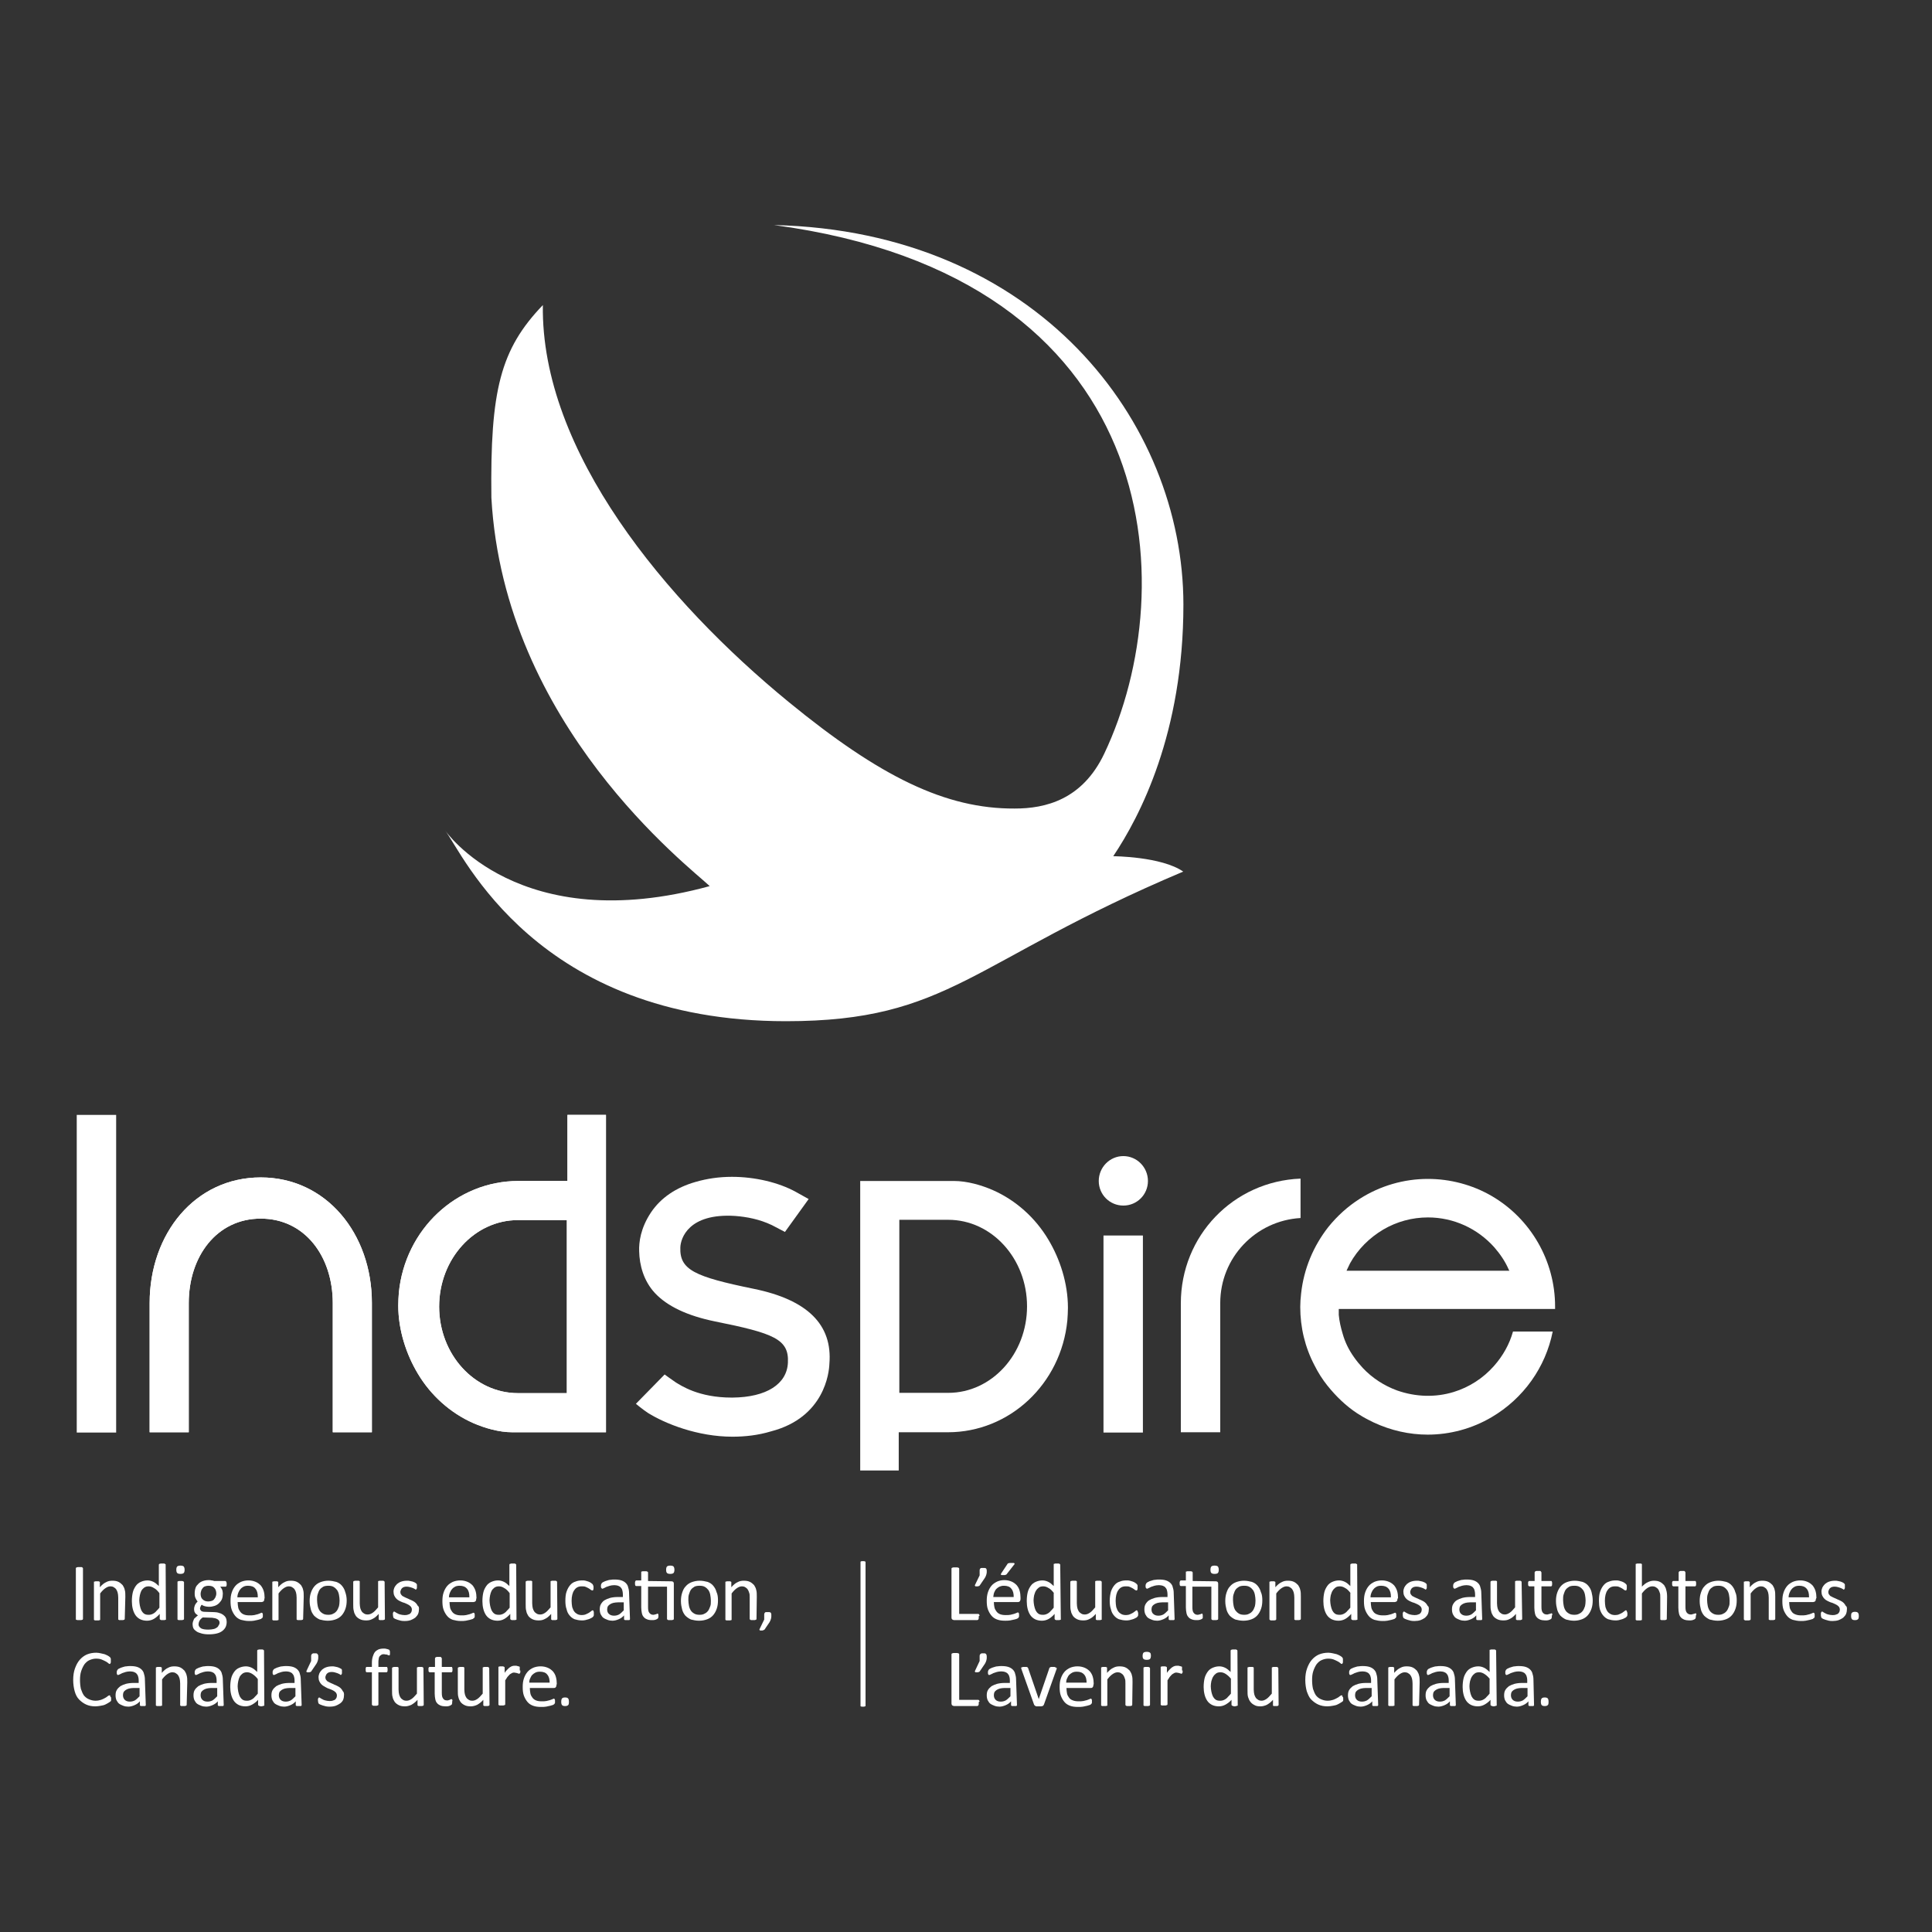 <?xml version="1.0" encoding="UTF-8"?>
<svg xmlns="http://www.w3.org/2000/svg" id="layer" viewBox="0 0 652 652">
  <rect x="0" y="0" width="652" height="652" fill="#333333" stroke="none"/>
  <defs>
    <style>
      .cls-1 {
        fill: #fff;
      }
    </style>
  </defs>
  <path class="cls-1" d="M88,397.35c-22.2,0-37.5,19-37.5,42.4h0v43.6h13.2v-43.6h0c0-15.7,9.4-28.5,24.3-28.5s24.3,12.8,24.3,28.5h0v43.6h13.2v-43.7h0c0-23.3-15.4-42.3-37.5-42.3"></path>
  <path class="cls-1" d="M191.5,398.55h-16.6c-20.8,0-38.2,16.3-40.3,37.7-.1,1.4-.2,2.9-.2,4.3,0,8.3,2.7,16.5,6.6,23,4.4,7.4,11,13.3,18.7,16.7,3.9,1.7,8.7,3.1,13.2,3.1h31.6v-107.1h-13M174.8,470.15c-14.7,0-26.6-13.1-26.6-29.2s11.9-29.2,26.6-29.2h16.5v58.4h-16.5Z"></path>
  <path class="cls-1" d="M303.3,483.35h16.6c20.8,0,38.2-16.3,40.3-37.7.1-1.4.2-2.9.2-4.3,0-8.3-2.7-16.5-6.6-23-4.4-7.4-11-13.3-18.7-16.7-3.9-1.7-8.7-3.1-13.2-3.1h-31.6v97.7h13M320,411.65c14.7,0,26.6,13.1,26.6,29.2s-11.9,29.2-26.6,29.2h-16.5v-58.4h16.5Z"></path>
  <rect class="cls-1" x="25.9" y="376.25" width="13.3" height="107.2"></rect>
  <rect class="cls-1" x="372.4" y="416.95" width="13.3" height="66.5"></rect>
  <path class="cls-1" d="M88,397.35c-22.2,0-37.5,19-37.5,42.4h0v43.6h13.2v-43.6h0c0-15.7,9.4-28.5,24.3-28.5s24.3,12.8,24.3,28.5h0v43.6h13.2v-43.7h0c0-23.3-15.4-42.3-37.5-42.3"></path>
  <path class="cls-1" d="M398.5,483.35h13.3v-43.6c0-15.3,11.9-27.8,27.1-28.7v-13.3c-22.7.9-40.4,19.3-40.4,42.1"></path>
  <path class="cls-1" d="M191.5,398.55h-16.6c-20.8,0-38.2,16.3-40.3,37.7-.1,1.4-.2,2.9-.2,4.3,0,8.3,2.7,16.5,6.6,23,4.4,7.4,11,13.3,18.7,16.7,3.9,1.7,8.7,3.1,13.2,3.1h31.6v-107.1h-13M174.8,470.15c-14.7,0-26.6-13.1-26.6-29.2s11.9-29.2,26.6-29.2h16.5v58.4h-16.5Z"></path>
  <path class="cls-1" d="M247.2,484.85c-11.8,0-22.7-4.4-28.5-8-1.7-1.1-4.1-3.1-4.1-3.1l9.7-9.9s2.3,1.7,3.8,2.7c1.7,1,7.6,5.1,18.8,5.1h.3c11.5-.1,18.4-4.6,18.7-11.8.4-7.9-4.7-9.9-24.6-13.9-9.3-1.9-16.1-5.1-20.3-9.6-3.8-4.1-5.2-9.4-5.3-14.1-.1-2.9.4-7.7,4-13.1,3.3-4.9,8.4-8.4,15.1-10.3,3.8-1.1,7.9-1.7,12.2-1.7,7.8,0,15.8,1.9,21.6,5.1l4.3,2.4-8,11.1-4.4-2.3c-4.2-2-8.5-2.8-12.4-3.1-15.8-1-18.4,7.6-18.5,10.6-.3,7.6,4.8,9.9,24.8,14,18.1,3.7,26.6,12.1,25.5,25.3-.1,2.9-1.6,18.1-19.7,22.8-4.3,1.3-8.7,1.8-13,1.8"></path>
  <path class="cls-1" d="M387.4,398.55c0,4.6-3.7,8.3-8.3,8.3s-8.3-3.7-8.3-8.3,3.7-8.4,8.3-8.4,8.3,3.8,8.3,8.4"></path>
  <path class="cls-1" d="M28,546.35q0,.1-.1.2c0,.1-.1.1-.2.1s-.2.1-.3.1h-1.2c-.2,0-.3-.1-.4-.1s-.2-.1-.2-.1v-17.3q0-.1.1-.2s.1-.1.2-.1.2-.1.4-.1h1.1c.1,0,.3,0,.3.1.1,0,.2.1.2.1,0,.1.1.1.1.2"></path>
  <path class="cls-1" d="M42.1,546.35q0,.1-.1.2c0,.1-.1.1-.2.1s-.2.1-.3.1h-1.1c-.1,0-.3,0-.3-.1-.1,0-.2-.1-.2-.1v-7.4c0-.7-.1-1.3-.2-1.7-.1-.4-.3-.8-.5-1.1s-.5-.5-.8-.7-.7-.3-1.1-.3c-.6,0-1.1.2-1.7.6-.6.4-1.2,1-1.8,1.8v8.9c0,.1-.1.1-.2.1s-.2.1-.3.1h-1.1c-.2,0-.3,0-.3-.1-.1,0-.2-.1-.2-.1v-12.8c0-.1.1-.1.2-.1s.2-.1.3-.1h1c.1,0,.2,0,.3.1.1,0,.1.1.2.1v1.8c.7-.8,1.4-1.4,2.1-1.7.7-.4,1.4-.5,2.1-.5.8,0,1.5.1,2.1.4.6.3,1,.7,1.4,1.1.3.5.6,1,.7,1.6.2.6.2,1.4.2,2.3"></path>
  <path class="cls-1" d="M56,546.35v.2c0,.1-.1.1-.2.1s-.2.1-.3.1h-1c-.1,0-.2,0-.3-.1-.1,0-.1-.1-.2-.1,0-.1-.1-.1-.1-.2v-1.7c-.6.7-1.3,1.3-2,1.7s-1.5.6-2.3.6c-.9,0-1.7-.2-2.3-.5s-1.2-.8-1.6-1.4c-.4-.6-.7-1.3-.9-2.1s-.3-1.7-.3-2.6c0-1.1.1-2,.3-2.9s.6-1.6,1-2.2c.4-.6,1-1.1,1.7-1.4.7-.3,1.4-.5,2.3-.5.7,0,1.4.2,2,.5s1.2.8,1.8,1.4v-7.2q0-.1.1-.2c0-.1.1-.1.2-.1s.2-.1.3-.1h1.1c.1,0,.3,0,.3.1.1,0,.1.1.2.1s.1.1.1.2M53.8,537.65c-.6-.8-1.2-1.4-1.8-1.7-.6-.4-1.2-.6-1.8-.6s-1,.1-1.5.4c-.4.3-.7.6-1,1.1-.2.4-.4,1-.5,1.5-.1.6-.2,1.1-.2,1.7s.1,1.2.2,1.8c.1.6.3,1.1.5,1.6.2.4.5.8.9,1.1s.9.4,1.5.4c.3,0,.6,0,.9-.1.3-.1.6-.2.9-.4.3-.2.6-.4.9-.8.3-.3.7-.7,1-1.1,0,0,0-4.9,0-4.9Z"></path>
  <path class="cls-1" d="M62.3,529.75c0,.5-.1.9-.3,1.1-.2.2-.6.3-1.1.3s-.9-.1-1.1-.3c-.2-.2-.3-.6-.3-1.1s.1-.9.3-1.1c.2-.2.6-.3,1.1-.3s.9.1,1.1.3c.2.3.3.6.3,1.1M62.1,546.35q0,.1-.1.2c0,.1-.1.1-.2.1s-.2.1-.3.1h-1.1c-.1,0-.3,0-.3-.1-.1,0-.1-.1-.2-.1v-12.8s.1-.1.2-.1.2-.1.3-.1h1.1c.2,0,.3.1.3.1.1,0,.1.1.2.1,0,.1.1.1.1.2v12.4Z"></path>
  <path class="cls-1" d="M76.5,534.55c0,.3,0,.5-.1.7s-.2.2-.3.2h-1.8c.3.3.5.7.7,1.1.1.4.2.8.2,1.2,0,.7-.1,1.4-.3,1.9-.2.5-.6,1-1,1.4s-.9.7-1.5.9-1.2.3-1.9.3c-.5,0-1-.1-1.4-.2-.4-.1-.8-.3-1-.5-.2.2-.3.3-.4.6-.1.2-.2.4-.2.7s.2.6.4.8c.3.2.7.3,1.2.3l3.2.1c.6,0,1.2.1,1.7.3.5.1,1,.4,1.3.6.4.3.7.6.9,1,.2.4.3.9.3,1.4,0,.6-.1,1.1-.3,1.6-.2.5-.6,1-1.1,1.4s-1.1.7-1.9.9-1.7.3-2.7.3-1.8-.1-2.5-.3-1.3-.4-1.7-.7-.8-.6-1-1-.3-.9-.3-1.3c0-.3,0-.6.1-.9.1-.3.2-.5.3-.8s.3-.5.6-.7c.2-.2.5-.5.8-.7-.4-.3-.8-.5-1-.9-.2-.3-.3-.7-.3-1.1,0-.6.1-1,.3-1.5.2-.4.5-.8.9-1.2-.3-.3-.5-.7-.7-1.1-.2-.4-.3-.9-.3-1.6s.1-1.3.3-1.9c.2-.6.6-1,1-1.4s.9-.7,1.5-.9,1.2-.3,1.9-.3c.4,0,.7,0,1,.1.3,0,.6.1.9.2h3.7c.2,0,.3.1.3.2.2.3.2.5.2.8M74.1,547.65c0-.5-.2-.9-.7-1.2s-1-.4-1.8-.5l-3.2-.1c-.3.2-.5.4-.7.6-.2.2-.3.4-.4.6-.1.2-.2.4-.2.5,0,.2-.1.4-.1.6,0,.6.3,1,.9,1.4.6.3,1.4.4,2.5.4.7,0,1.2-.1,1.7-.2.5-.1.8-.3,1.1-.5.3-.2.5-.5.6-.8.2-.2.3-.5.3-.8M73,537.85c0-.8-.2-1.5-.7-2-.4-.5-1.1-.7-2-.7-.4,0-.8.1-1.1.2-.3.1-.6.3-.8.6s-.4.5-.5.9c-.1.3-.2.7-.2,1,0,.8.2,1.5.7,1.9.5.5,1.1.7,1.9.7.4,0,.8-.1,1.2-.2.3-.1.6-.3.8-.6s.4-.5.5-.9c.1-.2.2-.6.2-.9"></path>
  <path class="cls-1" d="M89.2,539.65c0,.4-.1.6-.3.8-.2.1-.4.2-.6.2h-8.1c0,.7.1,1.3.2,1.9.1.5.4,1,.7,1.4.3.4.7.7,1.2.9s1.1.3,1.9.3c.6,0,1.1,0,1.6-.1s.9-.2,1.2-.3c.3-.1.6-.2.8-.3.2-.1.4-.2.5-.2s.1,0,.2.1c.1,0,.1.1.1.1,0,.1.1.2.1.3v.9q0,.1-.1.2c0,.1-.1.1-.1.2-.1,0-.2.1-.4.3-.3.1-.6.2-1,.3s-.9.2-1.4.3-1.1.1-1.7.1c-1,0-1.9-.2-2.7-.4-.8-.3-1.4-.7-1.9-1.3s-.9-1.3-1.2-2.1c-.3-.8-.4-1.8-.4-2.9s.1-2,.4-2.9.7-1.6,1.2-2.2c.5-.6,1.1-1,1.9-1.4.7-.3,1.6-.5,2.5-.5,1,0,1.8.2,2.5.5s1.2.7,1.7,1.2c.4.5.8,1.2,1,1.9s.3,1.5.3,2.3M87,538.95c0-1.2-.2-2.1-.8-2.8-.5-.7-1.4-1-2.5-1-.6,0-1.1.1-1.5.3s-.8.5-1.1.9c-.3.3-.5.8-.7,1.2-.2.5-.3,1-.3,1.5h6.9v-.1Z"></path>
  <path class="cls-1" d="M102.3,546.35q0,.1-.1.2c0,.1-.1.1-.2.1s-.2.1-.3.1h-1.1c-.1,0-.3,0-.3-.1-.1,0-.2-.1-.2-.1v-7.4c0-.7-.1-1.3-.2-1.7s-.3-.8-.5-1.1-.5-.5-.8-.7-.7-.3-1.1-.3c-.6,0-1.1.2-1.7.6-.6.4-1.2,1-1.8,1.8v8.9c0,.1-.1.1-.2.1s-.2.1-.3.1h-1.1c-.2,0-.3,0-.3-.1-.1,0-.2-.1-.2-.1v-12.8c0-.1.1-.1.2-.1s.2-.1.3-.1h1c.1,0,.2,0,.3.1.1,0,.1.1.2.1v1.8c.7-.8,1.4-1.4,2.1-1.7.7-.4,1.4-.5,2.1-.5.8,0,1.5.1,2.1.4.6.3,1,.7,1.4,1.1.3.5.6,1,.7,1.6.2.6.2,1.4.2,2.3"></path>
  <path class="cls-1" d="M117,540.05c0,1-.1,1.9-.4,2.8-.3.9-.7,1.6-1.2,2.2-.5.6-1.2,1.1-2,1.4-.8.3-1.7.5-2.8.5-1,0-1.9-.2-2.7-.4-.7-.3-1.4-.8-1.9-1.3-.5-.6-.9-1.3-1.1-2.1s-.4-1.7-.4-2.8c0-1,.1-1.9.4-2.8.3-.9.7-1.6,1.2-2.2.5-.6,1.2-1.1,2-1.4.8-.3,1.7-.5,2.7-.5s1.9.2,2.7.4c.8.3,1.4.7,1.9,1.3s.9,1.3,1.1,2.1c.3.8.5,1.8.5,2.8M114.6,540.15c0-.7-.1-1.3-.2-1.9-.1-.6-.3-1.1-.6-1.6-.3-.4-.7-.8-1.2-1.1s-1.1-.4-1.8-.4-1.3.1-1.7.3c-.5.3-.9.6-1.2,1-.3.4-.5,1-.7,1.6s-.2,1.2-.2,1.9.1,1.3.2,1.9c.1.6.3,1.1.6,1.6s.7.8,1.2,1.1,1.1.4,1.8.4,1.2-.1,1.7-.4c.5-.2.9-.6,1.2-1,.3-.4.5-1,.7-1.5.1-.5.2-1.1.2-1.9"></path>
  <path class="cls-1" d="M129.9,546.35q0,.1-.1.2c0,.1-.1.1-.2.1s-.2.1-.3.1h-1c-.1,0-.3,0-.3-.1-.1,0-.1-.1-.2-.1v-1.9c-.7.8-1.4,1.4-2.1,1.7-.7.4-1.4.5-2.1.5-.8,0-1.5-.1-2.1-.4-.6-.3-1-.6-1.4-1.1-.3-.5-.6-1-.7-1.7-.2-.6-.2-1.4-.2-2.3v-7.5q0-.1.1-.2c0-.1.1-.1.2-.1s.2-.1.4-.1h1c.2,0,.3,0,.3.1.1,0,.2.1.2.1v7.4c0,.7.1,1.3.2,1.7s.3.8.5,1.1.5.5.8.7.7.3,1.2.3c.6,0,1.1-.2,1.7-.6.6-.4,1.1-1,1.8-1.8v-8.8c0-.1.1-.1.2-.1s.2-.1.3-.1h1.1c.1,0,.3,0,.3.1.1,0,.2.1.2.1,0,.1.1.1.1.2"></path>
  <path class="cls-1" d="M141.4,542.95c0,.6-.1,1.2-.3,1.7s-.6.9-1,1.3c-.4.3-1,.6-1.5.8-.6.2-1.2.3-2,.3-.4,0-.9,0-1.3-.1-.4-.1-.8-.2-1.1-.3s-.6-.2-.8-.3c-.2-.1-.4-.2-.5-.3s-.2-.2-.2-.4-.1-.4-.1-.7v-.5c0-.1,0-.2.1-.3,0-.1.1-.1.1-.2.1,0,.1-.1.2-.1s.3.1.4.2c.2.1.4.3.7.4.3.2.6.3,1,.4.4.1.9.2,1.4.2.4,0,.7,0,1-.1s.6-.2.8-.3c.2-.2.4-.4.5-.6.1-.2.2-.5.2-.9,0-.3-.1-.6-.3-.9-.2-.2-.4-.4-.7-.6-.3-.2-.6-.3-1-.5s-.7-.3-1.1-.4c-.4-.2-.8-.3-1.1-.5-.4-.2-.7-.4-1-.7s-.5-.6-.7-1-.3-.9-.3-1.4.1-.9.3-1.4c.2-.4.5-.8.9-1.2.4-.3.8-.6,1.4-.8.6-.2,1.2-.3,2-.3.3,0,.7,0,1,.1s.6.1.9.2c.3.1.5.2.7.3s.3.2.4.3c.1.1.2.1.2.2s.1.1.1.2v1.1c0,.1,0,.2-.1.3,0,.1-.1.1-.1.2,0,0-.1.1-.2.1s-.2-.1-.3-.2c-.2-.1-.4-.2-.6-.3-.3-.1-.5-.2-.9-.3s-.7-.2-1.1-.2-.7,0-1,.1-.5.2-.7.4-.3.3-.4.6c-.1.2-.2.5-.2.7,0,.3.1.7.3.9.2.3.4.5.7.6.3.2.6.3,1,.5s.8.3,1.1.5c.4.2.8.3,1.1.5.4.2.7.4,1,.7s.5.6.7,1c.3.1.4.5.4,1"></path>
  <path class="cls-1" d="M160.7,539.65c0,.4-.1.6-.3.8-.2.1-.4.2-.6.2h-8.1c0,.7.1,1.3.2,1.9.1.5.4,1,.7,1.4s.7.7,1.2.9,1.1.3,1.9.3c.6,0,1.1,0,1.6-.1s.9-.2,1.2-.3.6-.2.8-.3.4-.2.5-.2.1,0,.2.1c.1,0,.1.1.1.1,0,.1.1.2.1.3v.9q0,.1-.1.2c0,.1-.1.1-.1.2-.1,0-.2.1-.4.3-.3.1-.6.2-1,.3s-.9.2-1.4.3-1.1.1-1.7.1c-1,0-1.9-.2-2.7-.4-.8-.3-1.4-.7-1.9-1.3s-.9-1.3-1.2-2.1-.4-1.8-.4-2.9.1-2,.4-2.9c.3-.9.7-1.6,1.2-2.2.5-.6,1.1-1,1.9-1.4.7-.3,1.6-.5,2.5-.5,1,0,1.8.2,2.5.5s1.2.7,1.7,1.2c.4.5.8,1.2,1,1.9s.3,1.5.3,2.3M158.4,538.95c0-1.2-.2-2.1-.8-2.8s-1.4-1-2.5-1c-.6,0-1.1.1-1.5.3s-.8.5-1.1.9c-.3.3-.5.8-.7,1.2-.2.5-.3,1-.3,1.5h6.9v-.1Z"></path>
  <path class="cls-1" d="M174.3,546.35v.2c0,.1-.1.1-.2.1s-.2.1-.3.1h-1c-.1,0-.2,0-.3-.1-.1,0-.1-.1-.2-.1,0-.1-.1-.1-.1-.2v-1.7c-.6.7-1.3,1.3-2,1.7s-1.5.6-2.3.6c-.9,0-1.7-.2-2.3-.5s-1.2-.8-1.6-1.4c-.4-.6-.7-1.3-.9-2.1s-.3-1.7-.3-2.6c0-1.1.1-2,.3-2.9s.6-1.6,1-2.2c.4-.6,1-1.1,1.7-1.4.7-.3,1.4-.5,2.3-.5.7,0,1.4.2,2,.5s1.2.8,1.8,1.4v-7.2q0-.1.1-.2c0-.1.1-.1.2-.1s.2-.1.3-.1h1.1c.1,0,.3,0,.3.1.1,0,.1.1.2.1,0,.1.1.1.1.2M172,537.65c-.6-.8-1.2-1.4-1.8-1.7-.6-.4-1.2-.6-1.8-.6s-1,.1-1.5.4c-.4.3-.7.6-1,1.1-.2.4-.4,1-.5,1.5-.1.6-.2,1.1-.2,1.7s.1,1.2.2,1.8c.1.6.3,1.1.5,1.6.2.4.5.8.9,1.1s.9.4,1.5.4c.3,0,.6,0,.9-.1.3-.1.6-.2.9-.4.3-.2.6-.4.9-.8.3-.3.7-.7,1-1.1v-4.9h0Z"></path>
  <path class="cls-1" d="M188.1,546.35q0,.1-.1.2c0,.1-.1.1-.2.1s-.2.1-.3.1h-1c-.1,0-.3,0-.3-.1-.1,0-.1-.1-.2-.1v-1.9c-.7.8-1.4,1.4-2.1,1.7-.7.4-1.4.5-2.1.5-.8,0-1.5-.1-2.1-.4-.6-.3-1-.6-1.4-1.1-.3-.5-.6-1-.7-1.7-.2-.6-.2-1.4-.2-2.3v-7.5q0-.1.1-.2c0-.1.1-.1.2-.1s.2-.1.4-.1h1c.2,0,.3,0,.3.1.1,0,.2.1.2.1v7.4c0,.7.1,1.3.2,1.7.1.4.3.8.5,1.1s.5.5.8.7.7.3,1.2.3c.6,0,1.1-.2,1.7-.6.6-.4,1.1-1,1.8-1.8v-8.8c0-.1.1-.1.2-.1s.2-.1.3-.1h1.1c.1,0,.3,0,.3.1.1,0,.2.1.2.1,0,.1.1.1.1.2"></path>
  <path class="cls-1" d="M200.4,544.45v.7c0,.1-.1.1-.1.2s-.1.2-.2.3c-.1.1-.3.3-.6.4-.3.2-.6.3-.9.4-.3.1-.7.2-1.1.3-.4.1-.8.1-1.2.1-.9,0-1.7-.2-2.4-.4-.7-.3-1.2-.7-1.7-1.3s-.8-1.2-1-2.1c-.3-.8-.4-1.8-.4-2.8,0-1.2.1-2.3.4-3.1.3-.9.7-1.6,1.2-2.2.5-.6,1.1-1,1.8-1.2.7-.3,1.5-.4,2.3-.4.4,0,.8,0,1.1.1.4.1.7.2,1,.3s.6.3.8.4c.2.2.4.3.5.4.1.1.2.2.2.3s.1.1.1.2,0,.2.1.3v.4c0,.4,0,.6-.1.8s-.2.2-.3.2-.3-.1-.5-.2c-.2-.2-.4-.3-.7-.5s-.6-.3-1-.5-.9-.2-1.4-.2c-1.1,0-1.9.4-2.5,1.3-.6.8-.9,2.1-.9,3.6,0,.8.1,1.5.2,2.1.2.6.4,1.1.7,1.5s.7.7,1.1.9c.4.2.9.3,1.5.3.5,0,1-.1,1.4-.3s.7-.3,1-.5.5-.4.7-.5c.2-.2.3-.3.5-.3q.1,0,.2.1c.1,0,.1.1.1.2s.1.2.1.3c0,.1,0,.3,0,.4"></path>
  <path class="cls-1" d="M212.6,546.35c0,.1,0,.2-.1.3s-.2.1-.3.1h-1.2c-.1,0-.2-.1-.3-.1q-.1-.1-.1-.3v-1.2c-.5.6-1.1,1-1.8,1.3s-1.4.5-2.1.5c-.6,0-1.2-.1-1.7-.3s-1-.4-1.4-.7-.6-.7-.9-1.2c-.2-.5-.3-1-.3-1.6,0-.7.1-1.3.4-1.8.3-.5.7-1,1.2-1.3s1.2-.6,1.9-.8c.8-.2,1.6-.3,2.6-.3h1.7v-1c0-.5-.1-.9-.2-1.3s-.3-.7-.5-.9c-.2-.3-.5-.4-.9-.6-.3-.1-.8-.2-1.3-.2-.6,0-1.1.1-1.5.2-.4.1-.8.3-1.2.4-.3.2-.6.3-.8.4-.2.1-.4.2-.5.2s-.1,0-.2-.1c-.1,0-.1-.1-.2-.2,0-.1-.1-.2-.1-.3v-.4c0-.2,0-.4.1-.5,0-.1.1-.3.2-.4.1-.1.3-.3.6-.4.3-.2.7-.3,1-.4.4-.1.8-.3,1.3-.3.5-.1,1-.1,1.4-.1.9,0,1.7.1,2.3.3s1.1.5,1.5.9.7.9.8,1.5c.2.6.3,1.2.3,2M210.4,540.75h-1.9c-.6,0-1.1.1-1.6.2-.4.1-.8.3-1.1.5s-.5.4-.7.7c-.1.3-.2.6-.2,1,0,.6.2,1.2.6,1.5.4.4,1,.6,1.7.6.6,0,1.1-.1,1.7-.4.5-.3,1-.8,1.6-1.4v-2.7h-.1Z"></path>
  <path class="cls-1" d="M226.6,533.65c.3,0,.5.1.6.2.1.1.2.3.2.5v12q0,.1-.1.2c0,.1-.1.1-.2.1s-.2.1-.3.1h-1.1c-.2,0-.3,0-.3-.1-.1,0-.2-.1-.2-.1,0,0-.1-.1-.1-.2v-10.9h-6.4v6.9c0,.9.1,1.5.4,1.9.3.4.7.7,1.3.7.2,0,.4,0,.6-.1.2,0,.3-.1.4-.1s.2-.1.3-.1c.1-.1.2-.1.2-.1h.1l.1.1c0,.1,0,.2.1.3v.4c0,.3,0,.5-.1.6,0,.2-.1.3-.2.3-.1.1-.2.2-.3.2-.1.1-.3.1-.5.2-.2,0-.4.1-.6.1h-.6c-.6,0-1.2-.1-1.6-.3-.5-.2-.8-.4-1.1-.8-.3-.3-.5-.8-.6-1.3s-.2-1.2-.2-1.9v-7.2h-1.7c-.1,0-.3-.1-.3-.2-.1-.2-.1-.4-.1-.7v-.4c0-.1.1-.2.1-.3s.1-.1.1-.2c.1,0,.1-.1.2-.1h1.7v-2.9c0-.1.1-.1.2-.1s.2-.1.3-.1h1.2c.1,0,.3.1.3.1.1,0,.1.1.2.1,0,.1.1.1.1.2v2.9M227.6,529.75c0,.5-.1.9-.3,1.1-.2.2-.6.3-1.1.3s-.9-.1-1.1-.3c-.2-.2-.3-.5-.3-1.1,0-.5.1-.9.3-1.1.2-.2.6-.3,1.1-.3s.9.1,1.1.3c.2.3.3.6.3,1.1"></path>
  <path class="cls-1" d="M242.3,540.05c0,1-.1,1.9-.4,2.8-.3.9-.7,1.6-1.2,2.2-.5.6-1.2,1.1-2,1.4-.8.3-1.7.5-2.8.5-1,0-1.9-.2-2.7-.4-.7-.3-1.4-.8-1.9-1.3-.5-.6-.9-1.3-1.1-2.1-.2-.8-.4-1.7-.4-2.8,0-1,.1-1.9.4-2.8.3-.9.6-1.6,1.2-2.2.5-.6,1.2-1.1,2-1.4.8-.3,1.7-.5,2.7-.5s1.9.2,2.7.4c.8.3,1.4.7,1.9,1.3s.9,1.3,1.1,2.1c.4.8.5,1.8.5,2.8M239.9,540.15c0-.7-.1-1.3-.2-1.9-.1-.6-.3-1.1-.6-1.6-.3-.4-.7-.8-1.2-1.1s-1.1-.4-1.8-.4-1.3.1-1.7.3c-.5.3-.9.6-1.2,1s-.5,1-.7,1.6-.2,1.2-.2,1.9.1,1.3.2,1.9c.1.6.3,1.1.6,1.6s.7.8,1.2,1.1,1.1.4,1.8.4,1.2-.1,1.7-.4c.5-.2.9-.6,1.2-1s.5-1,.7-1.5c.2-.5.2-1.1.2-1.9"></path>
  <path class="cls-1" d="M255.3,546.35q0,.1-.1.2c0,.1-.1.1-.2.1s-.2.1-.3.1h-1.1c-.1,0-.3,0-.3-.1-.1,0-.2-.1-.2-.1,0,0-.1-.1-.1-.2v-7.2c0-.7,0-1.3-.2-1.7-.1-.4-.3-.8-.5-1.1s-.5-.5-.8-.7-.7-.3-1.1-.3c-.6,0-1.1.2-1.7.6-.6.4-1.2,1-1.8,1.8v8.9c0,.1-.1.1-.2.1s-.2.1-.3.1h-1.1c-.2,0-.3,0-.3-.1-.1,0-.2-.1-.2-.1v-12.8c0-.1.1-.1.2-.1s.2-.1.3-.1h1c.1,0,.2,0,.3.1.1,0,.1.1.2.1v1.8c.7-.8,1.4-1.4,2.1-1.7.7-.4,1.4-.5,2.1-.5.8,0,1.5.1,2.1.4.6.3,1,.7,1.4,1.1.3.5.6,1,.7,1.6.2.6.2,1.4.2,2.3"></path>
  <path class="cls-1" d="M260.3,544.95v.7c0,.2-.1.4-.1.6-.1.2-.1.4-.2.6-.1.2-.2.4-.3.6l-1.7,2.5q-.1.1-.2.1s-.1.1-.2.1-.2.1-.3.1h-.7c-.1,0-.2,0-.2-.1l-.1-.1v-.2l1.6-3.3v-1.6c0-.2,0-.4.1-.5,0-.1.1-.2.2-.3.1-.1.2-.1.4-.1h1c.2,0,.3.1.4.1.1.1.2.2.2.3.1.1.1.3.1.5"></path>
  <path class="cls-1" d="M37.5,573.15v.7c0,.1-.1.2-.1.2,0,.1-.1.1-.2.2-.1.1-.3.2-.6.4-.3.2-.7.4-1.1.6-.4.2-.9.3-1.5.4s-1.2.2-1.8.2c-1.2,0-2.2-.2-3.1-.6-.9-.4-1.7-1-2.4-1.7-.7-.7-1.2-1.7-1.5-2.8s-.5-2.4-.5-3.8c0-1.5.2-2.8.6-3.9.4-1.1.9-2.1,1.6-2.9.7-.8,1.5-1.4,2.4-1.8,1-.4,2-.6,3.2-.6.5,0,1,.1,1.5.2.5.1.9.2,1.3.3.4.2.8.3,1.1.5.3.2.5.3.7.5.1.1.2.2.2.3s.1.1.1.2v1.2c0,.1,0,.2-.1.3,0,.1-.1.2-.1.2q-.1.1-.2.1c-.1,0-.3-.1-.5-.3s-.5-.4-.9-.6c-.4-.2-.8-.4-1.3-.6-.5-.2-1.1-.3-1.9-.3s-1.5.2-2.2.5-1.2.8-1.7,1.4c-.4.6-.8,1.4-1.1,2.3-.3.9-.4,1.9-.4,3s.1,2.1.3,3c.3.9.6,1.6,1,2.2.5.6,1,1,1.7,1.3s1.4.5,2.2.5c.7,0,1.3-.1,1.9-.3.5-.2,1-.4,1.3-.6.4-.2.7-.4.9-.6.3-.2.4-.3.6-.3h.2s.1.1.1.2,0,.2.1.3c.2.1.2.3.2.5"></path>
  <path class="cls-1" d="M49.2,575.35c0,.1,0,.2-.1.3s-.2.1-.3.1h-1.2c-.1,0-.2-.1-.3-.1q-.1-.1-.1-.3v-1.2c-.5.6-1.1,1-1.8,1.3s-1.4.5-2.1.5c-.6,0-1.2-.1-1.7-.3s-1-.4-1.4-.7-.6-.7-.9-1.2c-.2-.5-.3-1-.3-1.6,0-.7.1-1.3.4-1.8.3-.5.7-.9,1.2-1.3.5-.3,1.2-.6,1.9-.8.8-.2,1.6-.3,2.6-.3h1.7v-1c0-.5-.1-.9-.2-1.2-.1-.4-.3-.7-.5-.9-.2-.3-.5-.4-.9-.6-.3-.1-.8-.2-1.3-.2-.6,0-1.1.1-1.5.2-.4.1-.8.3-1.2.4-.3.2-.6.3-.8.4-.2.1-.4.2-.5.2h-.2c-.1,0-.1-.1-.2-.2,0-.1-.1-.2-.1-.3v-.4c0-.2,0-.4.1-.5,0-.1.1-.3.2-.4.1-.1.3-.3.6-.4.3-.2.7-.3,1-.4.4-.1.8-.3,1.3-.3.5-.1,1-.1,1.4-.1.9,0,1.7.1,2.3.3s1.1.5,1.5.9.7.9.8,1.5c.2.6.3,1.2.3,2M47,569.65h-1.9c-.6,0-1.1.1-1.6.2-.4.1-.8.3-1.1.5s-.5.4-.7.7c-.1.3-.2.6-.2,1,0,.7.2,1.2.6,1.6.4.4,1,.6,1.7.6.6,0,1.1-.1,1.7-.4.5-.3,1-.8,1.6-1.4v-2.8h-.1Z"></path>
  <path class="cls-1" d="M63,575.35q0,.1-.1.2c0,.1-.1.1-.2.1s-.2.1-.3.1h-1.1c-.1,0-.3,0-.3-.1-.1,0-.2-.1-.2-.1v-7.4c0-.7-.1-1.3-.2-1.7-.1-.4-.3-.8-.5-1.1s-.5-.5-.8-.7-.7-.3-1.1-.3c-.6,0-1.1.2-1.7.6-.6.4-1.2,1-1.8,1.8v8.8c0,.1-.1.1-.2.1s-.2.1-.3.1h-1.1c-.2,0-.3,0-.3-.1-.1,0-.2-.1-.2-.1v-12.8s.1-.1.2-.1.2-.1.3-.1h1c.1,0,.2,0,.3.1.1,0,.1.1.2.1v1.8c.7-.8,1.4-1.4,2.1-1.7.7-.4,1.4-.5,2.1-.5.8,0,1.5.1,2.1.4.6.3,1,.7,1.4,1.1.3.5.6,1,.7,1.6.2.6.2,1.4.2,2.3"></path>
  <path class="cls-1" d="M75.5,575.35c0,.1,0,.2-.1.3s-.2.1-.3.1h-1.2c-.1,0-.2-.1-.3-.1q-.1-.1-.1-.3v-1.2c-.5.6-1.1,1-1.8,1.3-.7.3-1.4.5-2.1.5-.6,0-1.2-.1-1.7-.3s-1-.4-1.4-.7-.6-.7-.9-1.2c-.2-.5-.3-1-.3-1.6,0-.7.1-1.3.4-1.8.3-.5.7-.9,1.2-1.3.5-.3,1.2-.6,1.9-.8.8-.2,1.6-.3,2.6-.3h1.7v-1c0-.5-.1-.9-.2-1.2-.1-.4-.3-.7-.5-.9-.2-.3-.5-.4-.9-.6-.3-.1-.8-.2-1.3-.2-.6,0-1.1.1-1.5.2-.4.1-.8.3-1.2.4-.3.2-.6.3-.8.4-.2.1-.4.2-.5.2h-.2c-.1,0-.1-.1-.2-.2,0-.1-.1-.2-.1-.3v-.4c0-.2,0-.4.1-.5,0-.1.1-.3.2-.4.1-.1.3-.3.6-.4.3-.2.7-.3,1-.4.4-.1.8-.3,1.3-.3.5-.1,1-.1,1.4-.1.9,0,1.7.1,2.3.3.6.2,1.1.5,1.5.9s.7.9.8,1.5c.2.6.3,1.2.3,2M73.2,569.65h-1.9c-.6,0-1.1.1-1.6.2-.4.1-.8.3-1.1.5s-.5.4-.7.7c-.1.3-.2.6-.2,1,0,.7.2,1.2.6,1.6.4.4,1,.6,1.7.6.6,0,1.1-.1,1.7-.4.5-.3,1-.8,1.6-1.4v-2.8h-.1Z"></path>
  <path class="cls-1" d="M89.2,575.35v.2c0,.1-.1.1-.2.1s-.2.1-.3.1-.3.1-.5.1-.3,0-.5-.1c-.1,0-.2,0-.3-.1-.1,0-.1-.1-.2-.1,0-.1-.1-.1-.1-.2v-1.7c-.6.7-1.3,1.2-2,1.6-.7.4-1.5.6-2.3.6-.9,0-1.7-.2-2.3-.5-.6-.3-1.2-.8-1.6-1.4-.4-.6-.7-1.3-.9-2.1-.2-.8-.3-1.7-.3-2.5,0-1.1.1-2,.3-2.9.2-.9.6-1.6,1-2.2.4-.6,1-1.1,1.7-1.4.7-.3,1.4-.5,2.3-.5.7,0,1.4.2,2,.5s1.2.8,1.8,1.4v-7.2q0-.1.1-.2c0-.1.1-.1.2-.1s.2-.1.3-.1h1.1c.1,0,.3,0,.3.1.1,0,.1.1.2.1,0,.1.1.1.1.2M87,566.65c-.6-.8-1.2-1.3-1.8-1.7-.6-.4-1.2-.6-1.8-.6s-1,.1-1.5.4c-.4.3-.7.6-1,1.1-.2.4-.4,1-.5,1.5-.1.6-.2,1.1-.2,1.7s.1,1.2.2,1.8.3,1.1.5,1.6c.2.4.5.8.9,1.1s.9.4,1.5.4c.3,0,.6,0,.9-.1s.6-.2.9-.4.6-.4.9-.8c.3-.3.7-.7,1-1.1v-4.9Z"></path>
  <path class="cls-1" d="M101.8,575.35c0,.1,0,.2-.1.3s-.2.1-.3.1h-1.2c-.1,0-.2-.1-.3-.1q-.1-.1-.1-.3v-1.2c-.5.6-1.1,1-1.8,1.3-.7.3-1.4.5-2.1.5-.6,0-1.2-.1-1.7-.3s-1-.4-1.4-.7-.6-.7-.9-1.2c-.2-.5-.3-1-.3-1.6,0-.7.1-1.3.4-1.8s.7-.9,1.2-1.3c.5-.3,1.2-.6,1.9-.8.8-.2,1.6-.3,2.6-.3h1.7v-1c0-.5-.1-.9-.2-1.2-.1-.4-.3-.7-.5-.9-.2-.3-.5-.4-.9-.6-.3-.1-.8-.2-1.3-.2-.6,0-1.1.1-1.5.2-.4.1-.8.3-1.2.4-.3.2-.6.3-.8.4-.2.1-.4.2-.5.2h-.2c-.1,0-.1-.1-.2-.2,0-.1-.1-.2-.1-.3v-.4c0-.2,0-.4.1-.5,0-.1.1-.3.2-.4.1-.1.3-.3.6-.4.3-.2.7-.3,1-.4.4-.1.8-.3,1.3-.3.5-.1,1-.1,1.4-.1.9,0,1.7.1,2.3.3.6.2,1.1.5,1.5.9s.7.9.8,1.5c.2.6.3,1.2.3,2M99.6,569.65h-1.9c-.6,0-1.1.1-1.6.2-.4.1-.8.3-1.1.5-.3.2-.5.4-.7.7-.1.3-.2.6-.2,1,0,.7.2,1.2.6,1.6.4.4,1,.6,1.7.6.6,0,1.1-.1,1.7-.4.5-.3,1-.8,1.6-1.4v-2.8h-.1Z"></path>
  <path class="cls-1" d="M107.4,558.95v.7c0,.2-.1.4-.1.6-.1.2-.1.4-.2.6-.1.2-.2.4-.3.6l-1.7,2.5c0,.1-.1.1-.2.2,0,.1-.1.1-.2.1s-.2.1-.3.1h-.7c-.1,0-.2,0-.2-.1l-.1-.1v-.2l1.6-3.4v-1.6c0-.2,0-.4.1-.5,0-.1.1-.2.2-.3s.2-.1.4-.2h1c.2,0,.3.1.4.2.1.1.2.2.2.3.1.1.1.2.1.5"></path>
  <path class="cls-1" d="M116.1,571.95c0,.6-.1,1.2-.3,1.7-.2.5-.6.9-1,1.2s-1,.6-1.5.8c-.6.2-1.2.3-2,.3-.4,0-.9,0-1.3-.1s-.8-.2-1.1-.3c-.3-.1-.6-.2-.8-.3-.2-.1-.4-.2-.5-.3s-.2-.2-.2-.4-.1-.4-.1-.7v-.4c0-.1,0-.2.1-.3,0-.1.1-.1.1-.2.1,0,.1-.1.2-.1s.3.1.4.2c.2.1.4.3.7.4.3.2.6.3,1,.4.4.1.9.2,1.4.2.4,0,.7,0,1-.1s.6-.2.8-.3c.2-.2.4-.4.5-.6.1-.2.2-.5.2-.9,0-.3-.1-.6-.3-.9-.2-.2-.4-.4-.7-.6-.3-.2-.6-.3-1-.5-.4-.1-.7-.3-1.1-.4-.4-.2-.8-.4-1.1-.6-.4-.2-.7-.4-1-.7s-.5-.6-.7-1-.3-.9-.3-1.4.1-.9.3-1.4c.2-.4.5-.8.9-1.2.4-.3.8-.6,1.4-.8s1.2-.3,2-.3c.3,0,.7,0,1,.1s.6.1.9.2c.3.1.5.2.7.3s.3.2.4.2c.1.1.2.2.2.2,0,.1.1.1.1.2v1.1c0,.1,0,.2-.1.3,0,.1-.1.1-.1.2,0,0-.1.1-.2.1s-.2-.1-.3-.2c-.2-.1-.4-.2-.6-.3-.3-.1-.5-.2-.9-.3-.3-.1-.7-.2-1.1-.2s-.7,0-1,.1-.5.2-.7.4-.3.3-.4.6c-.1.2-.2.5-.2.7,0,.3.1.7.3.9.2.3.4.5.7.6.3.2.6.3,1,.5s.8.3,1.1.5c.4.2.8.3,1.1.5.4.2.7.4,1,.7s.5.6.7,1c.3.2.4.7.4,1.2"></path>
  <path class="cls-1" d="M131.6,557.85v.4c0,.1,0,.2-.1.3q0,.1-.1.1h-.1c-.1,0-.2,0-.3-.1-.1,0-.2-.1-.3-.1-.1-.1-.3-.1-.5-.1s-.4-.1-.6-.1c-.3,0-.6,0-.9.2-.2.1-.4.3-.6.5-.2.3-.3.6-.3.9-.1.4-.1.8-.1,1.4v1.3h2.9s.1.1.1.2.1.2.1.3v.4c0,.3,0,.6-.1.7-.1.2-.2.2-.3.2h-2.7v10.9q0,.1-.1.2c0,.1-.1.1-.2.1s-.2.1-.3.1h-1c-.2,0-.3,0-.3-.1-.1,0-.2-.1-.2-.1,0-.1-.1-.1-.1-.2v-10.9h-1.7c-.2,0-.3-.1-.3-.2-.1-.1-.1-.4-.1-.7v-.4c0-.1,0-.2.1-.3,0-.1.1-.1.1-.2h1.9v-1.3c0-.9.1-1.6.3-2.2.2-.6.4-1.1.7-1.5.3-.4.8-.7,1.2-.9.5-.2,1.1-.3,1.8-.3.3,0,.6,0,.9.1s.5.1.7.2c.2.1.3.1.3.2q.1.1.1.2c0,.1.1.2.1.3,0,.2,0,.3,0,.5"></path>
  <path class="cls-1" d="M143,575.35q0,.1-.1.2c0,.1-.1.1-.2.1s-.2.1-.3.1h-1c-.1,0-.3,0-.3-.1-.1,0-.1-.1-.2-.1v-1.9c-.7.8-1.4,1.3-2.1,1.7-.7.3-1.4.5-2.1.5-.8,0-1.5-.1-2.1-.4-.6-.3-1-.6-1.4-1.1-.3-.5-.6-1-.7-1.6-.2-.6-.2-1.4-.2-2.3v-7.5q0-.1.1-.2s.1-.1.2-.1.2-.1.4-.1h1c.2,0,.3,0,.3.1.1,0,.2.1.2.1v7.4c0,.7.1,1.3.2,1.7.1.4.3.8.5,1.1s.5.5.8.7.7.3,1.2.3c.6,0,1.1-.2,1.7-.6.6-.4,1.1-1,1.8-1.8v-8.8s.1-.1.2-.1.2-.1.3-.1h1.1c.1,0,.3,0,.3.1.1,0,.2.1.2.1,0,.1.1.1.1.2"></path>
  <path class="cls-1" d="M152.6,574.45c0,.3,0,.5-.1.6,0,.2-.1.3-.2.3-.1.1-.2.1-.3.2-.2.1-.3.1-.5.2-.2,0-.4.1-.6.1h-.6c-.6,0-1.2-.1-1.7-.3-.4-.2-.8-.4-1.1-.8-.3-.3-.5-.8-.6-1.3s-.2-1.2-.2-1.9v-7.2h-1.7c-.1,0-.2-.1-.3-.2-.1-.1-.1-.4-.1-.7v-.4c0-.1,0-.2.1-.3,0-.1.1-.1.2-.2h1.9v-2.9q0-.1.1-.2c0-.1.1-.1.2-.2.1,0,.2,0,.3-.1h1.1c.2,0,.3,0,.3.1q.1.1.2.2c0,.1.1.1.1.2v2.9h3.4s.1.1.1.2.1.2.1.3v.4c0,.3,0,.6-.1.7-.1.2-.2.2-.3.2h-3.2v6.9c0,.9.1,1.5.4,1.9.3.5.7.7,1.4.7.2,0,.4,0,.5-.1.2,0,.3-.1.4-.1.1-.1.2-.1.3-.2h.4c.1,0,.1.1.1.1,0,.1.1.2.1.3-.1.3-.1.4-.1.6"></path>
  <path class="cls-1" d="M165.2,575.35q0,.1-.1.2c0,.1-.1.1-.2.1s-.2.1-.3.1h-1c-.1,0-.3,0-.3-.1-.1,0-.1-.1-.2-.1v-1.9c-.7.8-1.4,1.3-2.1,1.7-.7.3-1.4.5-2.1.5-.8,0-1.5-.1-2.1-.4-.6-.3-1-.6-1.4-1.1-.3-.5-.6-1-.7-1.6-.2-.6-.2-1.4-.2-2.3v-7.5q0-.1.1-.2s.1-.1.2-.1.2-.1.4-.1h1c.2,0,.3,0,.3.1.1,0,.2.1.2.1v7.4c0,.7.1,1.3.2,1.7.1.4.3.8.5,1.1s.5.5.8.7.7.3,1.2.3c.6,0,1.1-.2,1.7-.6.6-.4,1.1-1,1.8-1.8v-8.8s.1-.1.2-.1.2-.1.3-.1h1.1c.1,0,.3,0,.3.1.1,0,.2.1.2.1,0,.1.1.1.1.2"></path>
  <path class="cls-1" d="M175.6,563.75v.5c0,.1,0,.3-.1.3,0,.1-.1.1-.1.2,0,0-.1.1-.2.1s-.2,0-.3-.1c-.1,0-.2-.1-.4-.1-.1-.1-.3-.1-.4-.1-.2,0-.3-.1-.5-.1s-.5,0-.7.1-.4.2-.7.4-.5.5-.8.8-.5.8-.9,1.3v8.1q0,.1-.1.2c0,.1-.1.1-.2.1s-.2.1-.3.1h-1.2c-.1,0-.3,0-.3-.1-.1,0-.1-.1-.2-.1v-12.8c0-.1.1-.1.2-.1s.2-.1.3-.1h1c.1,0,.3.1.3.1.1,0,.1.1.2.1,0,0,.1.1.1.2v1.8c.3-.5.7-.9,1-1.2s.6-.6.8-.7c.3-.2.5-.3.8-.4.3-.1.5-.1.8-.1h.4c.2,0,.3,0,.5.1.2,0,.3.1.4.1s.2.1.3.1.1.1.1.1v1.2"></path>
  <path class="cls-1" d="M187.8,568.65c0,.3-.1.6-.3.8s-.4.2-.6.2h-8.1c0,.7.1,1.3.2,1.9.1.5.4,1,.7,1.4s.7.7,1.2.9,1.1.3,1.9.3c.6,0,1.1,0,1.6-.1s.9-.2,1.2-.3.6-.2.8-.3.4-.2.5-.2.1,0,.2.1c.1,0,.1.1.1.1,0,.1.1.2.1.3v.9q0,.1-.1.2c0,.1-.1.1-.1.2-.1.1-.2.1-.4.3-.3.1-.6.2-1,.3s-.9.2-1.4.3-1.1.1-1.7.1c-1,0-1.9-.1-2.7-.4-.8-.3-1.4-.7-1.9-1.3s-.9-1.3-1.2-2.1-.4-1.8-.4-2.9.1-2,.4-2.9c.3-.9.7-1.6,1.2-2.2.5-.6,1.1-1,1.9-1.4.7-.3,1.6-.5,2.5-.5,1,0,1.8.2,2.5.5s1.2.7,1.7,1.2c.4.5.8,1.1,1,1.9.2.7.3,1.5.3,2.3M185.5,567.95c0-1.2-.2-2.1-.8-2.8-.5-.7-1.4-1-2.5-1-.6,0-1.1.1-1.5.3s-.8.5-1.1.8-.5.8-.7,1.2-.3.9-.3,1.4h6.9v.1Z"></path>
  <path class="cls-1" d="M192,574.35c0,.6-.1,1-.3,1.1-.2.2-.5.3-1,.3s-.8-.1-1-.3-.3-.6-.3-1.1c0-.6.1-1,.3-1.2s.5-.3,1-.3.8.1,1,.3.3.6.3,1.2"></path>
  <path class="cls-1" d="M330.3,545.65v.5c0,.1-.1.2-.1.3s-.1.2-.2.2-.1.1-.2.1h-7.8c-.2,0-.4-.1-.6-.2-.2-.1-.3-.4-.3-.7v-16.5q0-.1.1-.2t.2-.1c.1,0,.2-.1.4-.1h1.2c.2,0,.3.1.4.1s.2.1.2.1c0,0,.1.1.1.2v15.3h6.4c.1,0,.2,0,.2.1.1,0,.1.1.2.2,0,.1.1.2.1.3-.3.1-.3.2-.3.4"></path>
  <path class="cls-1" d="M333,529.95v.7c0,.2-.1.4-.1.6-.1.2-.1.4-.2.6l-.3.6-1.7,2.5c0,.1-.1.1-.2.2,0,.1-.1.1-.2.1s-.2.1-.3.1h-.7c-.1,0-.2,0-.2-.1l-.1-.1v-.2l1.6-3.3v-1.6c0-.2,0-.4.1-.5,0-.1.1-.2.2-.3s.2-.1.4-.1h1c.2,0,.3.1.4.1.1.1.2.2.2.3,0,0,.1.2.1.4"></path>
  <path class="cls-1" d="M344.4,539.65c0,.3-.1.6-.3.8-.2.2-.4.2-.6.2h-8.1c0,.7.1,1.3.2,1.8s.4,1,.7,1.4c.3.4.7.7,1.2.9s1.1.3,1.9.3c.6,0,1.1,0,1.6-.1s.9-.2,1.2-.3c.3-.1.6-.2.8-.3.2-.1.4-.2.5-.2s.1,0,.2.1c.1,0,.1.1.1.1,0,.1.1.2.1.3v.9q0,.1-.1.2c0,.1-.1.1-.1.2s-.2.1-.4.3c-.2.1-.6.2-1,.3s-.9.2-1.4.3-1.1.1-1.7.1c-1,0-1.9-.1-2.7-.4-.8-.3-1.4-.7-1.9-1.3s-.9-1.3-1.2-2.1c-.3-.8-.4-1.8-.4-2.9,0-1,.1-2,.4-2.9s.7-1.6,1.2-2.2c.5-.6,1.1-1,1.9-1.4.7-.3,1.5-.5,2.4-.5,1,0,1.8.2,2.5.5s1.2.7,1.7,1.2c.4.5.8,1.1,1,1.9.2.7.3,1.5.3,2.3M342.1,538.95c0-1.2-.2-2.1-.8-2.8-.5-.7-1.4-1-2.5-1-.6,0-1,.1-1.5.3-.4.2-.8.5-1.1.8-.3.3-.5.8-.7,1.2-.2.5-.2,1-.3,1.5h6.9ZM339.9,527.95c.1-.1.1-.2.2-.3s.2-.1.3-.1.2-.1.4-.1h1.2c.2,0,.3.1.3.1,0,0,.1.1.1.2s0,.2-.1.2l-2.5,3.2c-.1.1-.1.2-.2.2q-.1.1-.2.1c-.1,0-.2.1-.3.1h-1c-.1,0-.2-.1-.3-.1,0-.1-.1-.1,0-.2,0-.1,0-.2.1-.3l2-3Z"></path>
  <path class="cls-1" d="M358,546.35v.2c0,.1-.1.1-.2.1s-.2.1-.3.1h-1c-.1,0-.2,0-.3-.1-.1,0-.1-.1-.2-.1,0-.1-.1-.1-.1-.2v-1.7c-.6.7-1.3,1.3-2,1.7s-1.5.6-2.3.6c-.9,0-1.7-.2-2.3-.5-.6-.3-1.2-.8-1.6-1.4-.4-.6-.7-1.3-.9-2.1-.2-.8-.3-1.7-.3-2.6,0-1.1.1-2,.3-2.9.2-.9.6-1.6,1-2.2.4-.6,1-1.1,1.7-1.4.7-.3,1.4-.5,2.3-.5.7,0,1.4.2,2,.5s1.2.8,1.8,1.4v-7.4c0-.1.1-.1.2-.1s.2-.1.3-.1h1.1c.1,0,.3,0,.3.1.1,0,.2.1.2.1,0,.1.1.1.1.2M355.7,537.65c-.6-.8-1.2-1.4-1.8-1.7-.6-.4-1.2-.6-1.8-.6s-1.1.1-1.5.4c-.4.3-.7.6-1,1.1-.3.4-.4,1-.6,1.5-.1.6-.2,1.1-.2,1.7s.1,1.2.2,1.8.3,1.1.5,1.6c.2.4.5.8.9,1.1s.9.4,1.5.4c.3,0,.6,0,.9-.1s.6-.2.9-.4.6-.4.9-.8c.3-.3.7-.7,1-1.1v-4.9h.1Z"></path>
  <path class="cls-1" d="M371.8,546.35v.2c0,.1-.1.1-.2.1s-.2.1-.3.1h-1c-.1,0-.3,0-.3-.1-.1,0-.1-.1-.2-.1v-1.9c-.7.8-1.4,1.4-2.1,1.7-.7.4-1.4.5-2.1.5-.8,0-1.5-.1-2.1-.4-.6-.3-1-.6-1.4-1.1-.3-.5-.6-1-.7-1.7-.2-.6-.2-1.4-.2-2.3v-7.5q0-.1.1-.2c0-.1.1-.1.2-.1s.2-.1.4-.1h1c.2,0,.3,0,.3.1.1,0,.2.1.2.1v7.4c0,.7.1,1.3.2,1.7s.3.8.5,1.1.5.5.8.7.7.3,1.2.3c.6,0,1.1-.2,1.7-.6.6-.4,1.1-1,1.8-1.8v-8.8c0-.1.1-.1.2-.1s.2-.1.3-.1h1.1c.1,0,.3,0,.3.1.1,0,.2.1.2.1,0,.1.1.1.1.2"></path>
  <path class="cls-1" d="M384.1,544.45v.7c0,.1-.1.1-.1.2s-.1.2-.2.3-.3.3-.6.4c-.3.2-.6.3-.9.4-.3.1-.7.2-1.1.3s-.8.1-1.2.1c-.9,0-1.7-.2-2.4-.4-.7-.3-1.2-.7-1.7-1.3s-.8-1.2-1-2.1c-.3-.8-.4-1.8-.4-2.8,0-1.2.2-2.3.4-3.1.3-.9.7-1.6,1.2-2.2.5-.6,1.1-1,1.8-1.2.7-.3,1.4-.4,2.3-.4.4,0,.8,0,1.1.1.4.1.7.2,1,.3s.6.3.8.4c.2.2.4.3.5.4.1.1.2.2.2.3s.1.1.1.2v.7c0,.4,0,.6-.1.8s-.2.2-.3.2-.3-.1-.5-.2c-.2-.2-.4-.3-.7-.5-.3-.2-.6-.3-1-.5s-.9-.2-1.4-.2c-1.1,0-1.9.4-2.5,1.3-.6.8-.9,2.1-.9,3.6,0,.8.1,1.5.2,2.1.2.6.4,1.1.7,1.5.3.4.7.7,1.1.9s.9.3,1.5.3c.5,0,1-.1,1.4-.3s.7-.3,1-.5.5-.4.7-.5c.2-.2.3-.3.5-.3q.1,0,.2.1s.1.1.1.2.1.2.1.3c.1.1.1.3.1.4"></path>
  <path class="cls-1" d="M396.4,546.35c0,.1,0,.2-.1.3s-.2.1-.3.1h-1.2c-.1,0-.2-.1-.3-.1q-.1-.1-.1-.3v-1.2c-.5.6-1.1,1-1.8,1.3-.7.3-1.4.5-2.1.5-.6,0-1.2-.1-1.7-.3s-1-.4-1.4-.7-.6-.7-.9-1.2c-.2-.5-.3-1-.3-1.6,0-.7.1-1.3.4-1.8s.7-1,1.2-1.3,1.2-.6,1.9-.8c.8-.2,1.6-.3,2.6-.3h1.7v-1c0-.5-.1-.9-.2-1.3-.1-.4-.3-.7-.5-.9-.2-.3-.5-.4-.9-.6-.3-.1-.8-.2-1.3-.2-.6,0-1.1.1-1.5.2-.4.1-.8.3-1.2.4-.3.2-.6.3-.8.4-.2.1-.4.2-.5.2s-.1,0-.2-.1c-.1,0-.1-.1-.2-.2,0-.1-.1-.2-.1-.3v-.4c0-.2,0-.4.1-.5,0-.1.1-.3.2-.4.1-.1.3-.3.6-.4.3-.2.6-.3,1-.4.4-.1.8-.3,1.3-.3.5-.1,1-.1,1.4-.1.9,0,1.7.1,2.3.3.6.2,1.1.5,1.5.9s.7.9.8,1.5c.2.6.3,1.2.3,2M394.1,540.75h-1.9c-.6,0-1.2.1-1.6.2-.4.1-.8.3-1.1.5-.3.2-.5.4-.7.7-.1.3-.2.6-.2,1,0,.6.2,1.2.6,1.5.4.4,1,.6,1.7.6.6,0,1.1-.1,1.7-.4.5-.3,1-.8,1.6-1.4v-2.7h-.1Z"></path>
  <path class="cls-1" d="M410.3,533.65c.3,0,.5.1.6.2.1.1.2.3.2.5v12q0,.1-.1.2c0,.1-.1.1-.2.1s-.2.1-.3.1h-1.1c-.2,0-.3,0-.3-.1-.1,0-.2-.1-.2-.1,0,0-.1-.1-.1-.2v-10.9h-6.4v6.9c0,.9.1,1.5.4,1.9s.7.7,1.3.7c.2,0,.4,0,.6-.1.2,0,.3-.1.4-.1s.2-.1.3-.1c.1-.1.2-.1.2-.1h.1l.1.1c0,.1,0,.2.1.3v1c0,.2-.1.3-.2.3-.1.1-.2.2-.3.2-.1.1-.3.1-.5.2-.2,0-.4.1-.6.1h-.6c-.6,0-1.2-.1-1.6-.3-.5-.2-.8-.4-1.1-.8-.3-.3-.5-.8-.6-1.3s-.2-1.2-.2-1.9v-7.2h-1.7c-.1,0-.3-.1-.3-.2-.1-.2-.1-.4-.1-.7v-.4c0-.1.1-.2.1-.3s.1-.1.1-.2c.1,0,.1-.1.2-.1h1.7v-2.9c0-.1.1-.1.2-.1s.2-.1.3-.1h1.2c.1,0,.3.1.3.1.1,0,.2.1.2.1,0,.1.1.1.1.2v2.9M411.3,529.75c0,.5-.1.9-.3,1.1-.2.2-.6.3-1.1.3s-.9-.1-1.1-.3-.3-.5-.3-1.1c0-.5.1-.9.3-1.1.2-.2.6-.3,1.1-.3s.9.1,1.1.3c.2.3.3.6.3,1.1"></path>
  <path class="cls-1" d="M426,540.05c0,1-.1,1.9-.4,2.8-.3.9-.7,1.6-1.2,2.2-.5.6-1.2,1.1-2,1.4-.8.3-1.7.5-2.8.5-1,0-1.9-.2-2.7-.4-.7-.3-1.4-.8-1.9-1.3-.5-.6-.9-1.3-1.1-2.1s-.4-1.7-.4-2.8c0-1,.1-1.9.4-2.8.3-.9.6-1.6,1.2-2.2.5-.6,1.2-1.1,2-1.4.8-.3,1.7-.5,2.7-.5s1.9.2,2.7.4c.8.3,1.4.7,1.9,1.3s.9,1.3,1.1,2.1c.4.8.5,1.8.5,2.8M423.7,540.15c0-.7-.1-1.3-.2-1.9-.1-.6-.3-1.1-.6-1.6-.3-.4-.7-.8-1.2-1.1s-1.1-.4-1.8-.4-1.3.1-1.7.3c-.5.3-.9.6-1.2,1-.3.4-.5,1-.7,1.6s-.2,1.2-.2,1.9.1,1.3.2,1.9c.1.6.3,1.1.6,1.6.3.4.7.8,1.2,1.1s1.1.4,1.8.4,1.2-.1,1.7-.4c.5-.2.9-.6,1.2-1,.3-.4.5-1,.7-1.5.1-.5.2-1.1.2-1.9"></path>
  <path class="cls-1" d="M439,546.35q0,.1-.1.2c0,.1-.1.1-.2.1s-.2.1-.3.1h-1.1c-.1,0-.3,0-.3-.1-.1,0-.2-.1-.2-.1v-7.4c0-.7-.1-1.3-.2-1.7s-.3-.8-.5-1.1-.5-.5-.8-.7-.7-.3-1.1-.3c-.6,0-1.1.2-1.7.6-.6.4-1.2,1-1.8,1.8v8.7q0,.1-.1.2c0,.1-.1.1-.2.1s-.2.1-.3.1h-1.1c-.2,0-.3,0-.3-.1-.1,0-.2-.1-.2-.1,0,0-.1-.1-.1-.2v-12.6c0-.1.1-.1.2-.1s.2-.1.3-.1h1c.1,0,.2,0,.3.1.1,0,.1.1.2.1v1.8c.7-.8,1.4-1.4,2.1-1.7.7-.4,1.4-.5,2.1-.5.8,0,1.5.1,2.1.4.6.3,1,.7,1.4,1.1.3.5.6,1,.7,1.6.2.6.2,1.4.2,2.3"></path>
  <path class="cls-1" d="M458.1,546.35v.2c0,.1-.1.1-.2.1s-.2.1-.3.1h-1c-.1,0-.2,0-.3-.1-.1,0-.1-.1-.2-.1,0-.1-.1-.1-.1-.2v-1.7c-.6.7-1.3,1.3-2,1.7s-1.5.6-2.3.6c-.9,0-1.7-.2-2.3-.5-.6-.3-1.2-.8-1.6-1.4-.4-.6-.7-1.3-.9-2.1-.2-.8-.3-1.7-.3-2.6,0-1.1.1-2,.3-2.9.2-.9.6-1.6,1-2.2.4-.6,1-1.1,1.7-1.4.7-.3,1.4-.5,2.3-.5.7,0,1.4.2,2,.5s1.2.8,1.8,1.4v-7.2q0-.1.1-.2c0-.1.1-.1.2-.1s.2-.1.3-.1h1.1c.1,0,.3,0,.3.1.1,0,.1.1.2.1s.1.1.1.2M455.8,537.65c-.6-.8-1.2-1.4-1.8-1.7-.6-.4-1.2-.6-1.8-.6s-1.1.1-1.5.4c-.4.3-.7.6-1,1.1-.3.4-.4,1-.6,1.5-.1.6-.2,1.1-.2,1.7s.1,1.2.2,1.8.3,1.1.5,1.6c.2.4.5.8.9,1.1s.9.4,1.5.4c.3,0,.6,0,.9-.1s.6-.2.9-.4.6-.4.9-.8c.3-.3.7-.7,1-1.1v-4.9h.1Z"></path>
  <path class="cls-1" d="M471.6,539.65c0,.4-.1.6-.3.8-.2.1-.4.2-.6.2h-8.1c0,.7.1,1.3.2,1.9.1.5.4,1,.7,1.4.3.4.7.7,1.3.9.5.2,1.1.3,1.9.3.6,0,1.1,0,1.6-.1s.9-.2,1.2-.3c.3-.1.6-.2.8-.3.2-.1.4-.2.5-.2s.1,0,.2.1c.1,0,.1.1.1.1,0,.1.1.2.1.3v.9q0,.1-.1.2c0,.1-.1.1-.1.2-.1,0-.2.1-.4.3-.3.1-.6.2-1,.3s-.9.2-1.4.3-1.1.1-1.7.1c-1,0-1.9-.2-2.7-.4-.8-.3-1.4-.7-1.9-1.3s-.9-1.3-1.2-2.1c-.3-.8-.4-1.8-.4-2.9s.1-2,.4-2.9.7-1.6,1.2-2.2c.5-.6,1.1-1,1.9-1.4.7-.3,1.6-.5,2.5-.5,1,0,1.8.2,2.5.5s1.2.7,1.7,1.2c.4.5.8,1.2,1,1.9s.3,1.5.3,2.3M469.4,538.95c0-1.2-.2-2.1-.8-2.8-.6-.7-1.4-1-2.5-1-.6,0-1.1.1-1.5.3s-.8.5-1.1.9c-.3.3-.5.8-.7,1.2-.2.5-.3,1-.3,1.5h6.9v-.1Z"></path>
  <path class="cls-1" d="M482.2,542.95c0,.6-.1,1.2-.3,1.7-.2.5-.6.9-1,1.3-.4.3-1,.6-1.5.8-.6.2-1.3.3-2,.3-.4,0-.9,0-1.3-.1s-.8-.2-1.1-.3c-.3-.1-.6-.2-.8-.3-.2-.1-.4-.2-.5-.3s-.2-.2-.2-.4c-.1-.2-.1-.4-.1-.7v-.5c0-.1,0-.2.1-.3,0-.1.1-.1.1-.2.1,0,.1-.1.2-.1s.3.1.4.2c.2.1.4.3.7.4.3.2.6.3,1,.4.4.1.9.2,1.4.2.4,0,.7,0,1-.1s.6-.2.8-.3c.2-.2.4-.4.5-.6.1-.2.2-.5.2-.9,0-.3-.1-.6-.3-.9-.2-.2-.4-.4-.7-.6-.3-.2-.6-.3-1-.5s-.7-.3-1.1-.4c-.4-.2-.8-.3-1.1-.5-.4-.2-.7-.4-1-.7s-.5-.6-.7-1-.3-.9-.3-1.4.1-.9.3-1.4c.2-.4.5-.8.9-1.2.4-.3.8-.6,1.4-.8s1.2-.3,2-.3c.3,0,.7,0,1,.1s.6.1.9.2c.3.1.5.2.7.3s.3.2.4.3.2.1.2.2,0,.1.1.2v1.1c0,.1,0,.2-.1.3,0,.1-.1.1-.1.2-.1,0-.1.1-.2.1s-.2-.1-.3-.2c-.2-.1-.4-.2-.6-.3-.3-.1-.5-.2-.9-.3-.3-.1-.7-.2-1.1-.2s-.7,0-1,.1-.5.2-.7.4-.3.3-.4.6c-.1.2-.2.5-.2.7,0,.3.1.7.3.9.2.3.4.5.7.6.3.2.6.3,1,.5s.8.3,1.1.5c.4.2.8.3,1.1.5.4.2.7.4,1,.7s.5.6.7,1c.3.1.4.5.4,1"></path>
  <path class="cls-1" d="M500.2,546.35c0,.1,0,.2-.1.3s-.2.1-.3.1h-1.2c-.1,0-.2-.1-.3-.1q-.1-.1-.1-.3v-1.2c-.5.6-1.1,1-1.8,1.3-.7.3-1.4.5-2.1.5-.6,0-1.2-.1-1.7-.3s-1-.4-1.4-.7-.6-.7-.9-1.2c-.2-.5-.3-1-.3-1.6,0-.7.1-1.3.4-1.8s.7-1,1.2-1.3,1.2-.6,1.9-.8c.8-.2,1.6-.3,2.6-.3h1.7v-1c0-.5-.1-.9-.2-1.3-.1-.4-.3-.7-.5-.9-.2-.3-.5-.4-.9-.6-.3-.1-.8-.2-1.3-.2-.6,0-1.1.1-1.5.2-.4.1-.8.3-1.2.4-.3.2-.6.3-.8.4-.2.1-.4.2-.5.2s-.1,0-.2-.1c-.1,0-.1-.1-.2-.2,0-.1-.1-.2-.1-.3v-.4c0-.2,0-.4.1-.5,0-.1.1-.3.2-.4.1-.1.3-.3.6-.4.3-.2.7-.3,1-.4.4-.1.8-.3,1.3-.3.5-.1.9-.1,1.4-.1.9,0,1.7.1,2.3.3.6.2,1.1.5,1.5.9s.7.9.8,1.5c.2.6.3,1.2.3,2M498,540.75h-1.9c-.6,0-1.2.1-1.6.2-.4.1-.8.3-1.1.5-.3.2-.5.4-.7.7-.1.3-.2.6-.2,1,0,.6.2,1.2.6,1.5.4.4,1,.6,1.7.6.6,0,1.1-.1,1.7-.4.5-.3,1-.8,1.6-1.4v-2.7h-.1Z"></path>
  <path class="cls-1" d="M513.7,546.35q0,.1-.1.2c0,.1-.1.1-.2.1s-.2.1-.3.1h-1c-.1,0-.3,0-.3-.1-.1,0-.1-.1-.2-.1v-1.9c-.7.8-1.4,1.4-2.1,1.7-.7.4-1.4.5-2.1.5-.8,0-1.5-.1-2.1-.4-.6-.3-1-.6-1.4-1.1-.3-.5-.6-1-.7-1.7-.2-.6-.2-1.4-.2-2.3v-7.5q0-.1.1-.2c0-.1.1-.1.2-.1s.2-.1.4-.1h1c.2,0,.3,0,.3.1.1,0,.2.1.2.1v7.4c0,.7.1,1.3.2,1.7s.3.8.5,1.1.5.5.8.7.7.3,1.1.3c.6,0,1.1-.2,1.7-.6.6-.4,1.1-1,1.8-1.8v-8.8c0-.1.1-.1.2-.1s.2-.1.3-.1h1.1c.1,0,.3,0,.3.1.1,0,.2.1.2.1,0,.1.1.1.1.2"></path>
  <path class="cls-1" d="M523.7,545.45c0,.3,0,.5-.1.6,0,.2-.1.3-.2.3-.1.1-.2.2-.3.2-.2.1-.3.1-.5.2-.2,0-.4.1-.6.1h-.6c-.6,0-1.2-.1-1.7-.3-.4-.2-.8-.4-1.1-.8-.3-.3-.5-.8-.6-1.3s-.2-1.1-.2-1.9v-7.2h-1.7c-.1,0-.2-.1-.3-.2-.1-.1-.1-.4-.1-.7v-.4c0-.1,0-.2.1-.3,0-.1.1-.1.2-.2h1.9v-2.9q0-.1.1-.2c0-.1.1-.1.2-.2.1,0,.2-.1.3-.1h1.1c.2,0,.3,0,.3.1.1,0,.1.1.2.2,0,.1.1.1.1.2v2.9h3.4s.1.1.1.2.1.2.1.3v.4c0,.3,0,.6-.1.7-.1.2-.2.2-.3.2h-3.2v6.9c0,.9.1,1.5.4,1.9.3.4.7.7,1.4.7.2,0,.4,0,.6-.1.2-.1.3-.1.4-.1s.2-.1.3-.1.2-.1.3-.1h.1l.1.1c0,.1.1.2.1.3-.2.3-.2.5-.2.6"></path>
  <path class="cls-1" d="M537.5,540.05c0,1-.1,1.9-.4,2.8-.3.9-.7,1.6-1.2,2.2-.5.6-1.2,1.1-2,1.4-.8.3-1.7.5-2.7.5s-1.9-.2-2.7-.4c-.7-.3-1.4-.8-1.9-1.3-.5-.6-.9-1.3-1.1-2.1-.2-.8-.4-1.7-.4-2.8,0-1,.1-1.9.4-2.8.3-.9.7-1.6,1.2-2.2.5-.6,1.2-1.1,2-1.4.8-.3,1.7-.5,2.7-.5s1.9.2,2.7.4c.8.3,1.4.7,1.9,1.3s.9,1.3,1.1,2.1c.2.8.4,1.8.4,2.8M535.1,540.15c0-.7-.1-1.3-.2-1.9-.1-.6-.3-1.1-.6-1.6-.3-.4-.7-.8-1.2-1.1s-1.1-.4-1.8-.4-1.3.1-1.7.3c-.5.3-.9.6-1.2,1s-.5,1-.7,1.6-.2,1.2-.2,1.9.1,1.3.2,1.9c.1.6.3,1.1.6,1.6s.7.8,1.2,1.1,1.1.4,1.8.4,1.2-.1,1.7-.4c.5-.2.9-.6,1.2-1s.5-1,.7-1.5c.1-.5.2-1.1.2-1.9"></path>
  <path class="cls-1" d="M549.2,544.45v.7c0,.1-.1.1-.1.2s-.1.2-.2.3c-.1.1-.3.3-.6.4-.3.2-.6.3-.9.4-.3.1-.7.2-1.1.3-.4.1-.8.1-1.2.1-.9,0-1.7-.2-2.4-.4-.7-.3-1.2-.7-1.7-1.3s-.8-1.2-1.1-2.1c-.2-.8-.3-1.8-.3-2.8,0-1.2.1-2.3.4-3.1.3-.9.7-1.6,1.2-2.2.5-.6,1.1-1,1.8-1.2.7-.3,1.5-.4,2.3-.4.4,0,.8,0,1.1.1.4.1.7.2,1,.3s.6.3.8.4c.2.2.4.3.5.4.1.1.2.2.2.3s.1.1.1.2v.7c0,.4,0,.6-.1.8s-.2.2-.3.2-.3-.1-.5-.2c-.2-.2-.4-.3-.7-.5s-.6-.3-1-.5-.9-.2-1.4-.2c-1.1,0-1.9.4-2.5,1.3-.6.8-.9,2.1-.9,3.6,0,.8.1,1.5.2,2.1.2.6.4,1.1.7,1.5s.7.7,1.1.9c.4.2.9.3,1.5.3.5,0,1-.1,1.4-.3s.7-.3,1-.5.5-.4.7-.5c.2-.2.3-.3.5-.3q.1,0,.2.1c.1,0,.1.1.1.2s.1.2.1.3c.1.1.1.3.1.4"></path>
  <path class="cls-1" d="M562.5,546.35q0,.1-.1.2c0,.1-.1.1-.2.1s-.2.1-.3.1h-1.1c-.1,0-.3,0-.3-.1-.1,0-.2-.1-.2-.1v-7.4c0-.7,0-1.3-.2-1.7-.1-.4-.3-.8-.5-1.1s-.5-.5-.8-.7-.7-.3-1.2-.3c-.6,0-1.1.2-1.7.6-.6.4-1.2,1-1.8,1.8v8.9c0,.1-.1.1-.2.1s-.2.1-.3.1h-1.1c-.2,0-.3,0-.3-.1-.1,0-.2-.1-.2-.1v-18.8c0-.1.1-.1.2-.1s.2-.1.3-.1h1.1c.2,0,.3,0,.3.1.1,0,.2.1.2.1v7.6c.7-.7,1.3-1.2,2-1.5.6-.3,1.3-.5,2-.5.8,0,1.5.1,2.1.4.6.3,1,.7,1.4,1.1.3.5.6,1,.7,1.6.2.6.3,1.4.3,2.3"></path>
  <path class="cls-1" d="M572.3,545.45c0,.3,0,.5-.1.6,0,.2-.1.3-.2.3-.1.1-.2.2-.3.2-.2.1-.3.1-.5.2-.2,0-.4.1-.6.1h-.6c-.6,0-1.2-.1-1.7-.3-.4-.2-.8-.4-1.1-.8-.3-.3-.5-.8-.6-1.3s-.2-1.1-.2-1.9v-7.2h-1.7c-.1,0-.2-.1-.3-.2-.1-.1-.1-.4-.1-.7v-.4c0-.1,0-.2.1-.3,0-.1.1-.1.2-.2h1.9v-2.9q0-.1.1-.2c0-.1.1-.1.2-.2.1,0,.2-.1.3-.1h1.1c.2,0,.3,0,.3.1.1,0,.1.1.2.2,0,.1.1.1.1.2v2.9h3.4s.1.1.1.2.1.2.1.3v.4c0,.3,0,.6-.1.7-.1.2-.2.2-.3.2h-3.2v6.9c0,.9.1,1.5.4,1.9.3.4.7.7,1.4.7.2,0,.4,0,.6-.1.2-.1.3-.1.4-.1s.2-.1.3-.1.2-.1.3-.1h.1l.1.1c0,.1.1.2.1.3-.2.3-.2.5-.2.6"></path>
  <path class="cls-1" d="M586.1,540.05c0,1-.1,1.9-.4,2.8-.3.9-.7,1.6-1.2,2.2-.5.6-1.2,1.1-2,1.4-.8.3-1.7.5-2.8.5-1,0-1.9-.2-2.7-.4-.7-.3-1.4-.8-1.9-1.3-.5-.6-.9-1.3-1.1-2.1-.2-.8-.4-1.7-.4-2.8,0-1,.1-1.9.4-2.8.3-.9.6-1.6,1.2-2.2.5-.6,1.2-1.1,2-1.4.8-.3,1.7-.5,2.7-.5s1.9.2,2.7.4c.8.3,1.4.7,1.9,1.3s.9,1.3,1.1,2.1c.4.8.5,1.8.5,2.8M583.7,540.15c0-.7-.1-1.3-.2-1.9-.1-.6-.3-1.1-.6-1.6-.3-.4-.7-.8-1.2-1.1s-1.1-.4-1.8-.4-1.3.1-1.7.3c-.5.3-.9.6-1.2,1s-.5,1-.7,1.6-.2,1.2-.2,1.9.1,1.3.2,1.9c.1.6.3,1.1.6,1.6s.7.8,1.2,1.1,1.1.4,1.8.4,1.2-.1,1.7-.4c.5-.2.9-.6,1.2-1s.5-1,.7-1.5c.2-.5.2-1.1.2-1.9"></path>
  <path class="cls-1" d="M599.1,546.35q0,.1-.1.2c0,.1-.1.1-.2.1s-.2.1-.3.1h-1.1c-.1,0-.3,0-.3-.1-.1,0-.2-.1-.2-.1v-7.4c0-.7-.1-1.3-.2-1.7-.1-.4-.3-.8-.5-1.1s-.5-.5-.8-.7-.7-.3-1.1-.3c-.6,0-1.1.2-1.7.6-.6.4-1.2,1-1.8,1.8v8.7q0,.1-.1.2c0,.1-.1.1-.2.1s-.2.1-.3.1h-1.1c-.2,0-.3,0-.3-.1-.1,0-.2-.1-.2-.1,0,0-.1-.1-.1-.2v-12.6c0-.1.1-.1.2-.1s.2-.1.3-.1h1c.1,0,.2,0,.3.1.1,0,.1.1.2.1v1.8c.7-.8,1.4-1.4,2.1-1.7.7-.4,1.4-.5,2.1-.5.8,0,1.5.1,2.1.4.6.3,1,.7,1.4,1.1.3.5.6,1,.7,1.6.2.6.2,1.4.2,2.3"></path>
  <path class="cls-1" d="M612.8,539.65c0,.4-.1.6-.3.8-.2.1-.4.2-.6.2h-8.1c0,.7.1,1.3.2,1.9.1.5.4,1,.7,1.4s.7.7,1.3.9c.5.2,1.1.3,1.9.3.6,0,1.1,0,1.6-.1s.9-.2,1.2-.3.6-.2.8-.3.4-.2.5-.2.1,0,.2.1c.1,0,.1.1.1.1,0,.1.1.2.1.3v.9q0,.1-.1.2c0,.1-.1.1-.1.2-.1,0-.2.1-.4.3-.3.1-.6.2-1,.3s-.9.2-1.4.3-1.1.1-1.7.1c-1,0-1.9-.2-2.7-.4-.8-.3-1.4-.7-1.9-1.3s-.9-1.3-1.2-2.1-.4-1.8-.4-2.9.1-2,.4-2.9c.3-.9.7-1.6,1.2-2.2.5-.6,1.1-1,1.9-1.4.7-.3,1.6-.5,2.5-.5,1,0,1.8.2,2.5.5s1.2.7,1.7,1.2c.4.5.8,1.2,1,1.9s.3,1.5.3,2.3M610.5,538.95c0-1.2-.2-2.1-.8-2.8s-1.4-1-2.5-1c-.6,0-1.1.1-1.5.3s-.8.5-1.1.9c-.3.3-.5.8-.7,1.2-.2.5-.3,1-.3,1.5h6.9v-.1Z"></path>
  <path class="cls-1" d="M623.3,542.95c0,.6-.1,1.2-.3,1.7s-.6.9-1,1.3c-.4.3-1,.6-1.5.8-.6.2-1.3.3-2,.3-.4,0-.9,0-1.3-.1-.4-.1-.8-.2-1.1-.3s-.6-.2-.8-.3-.4-.2-.5-.3-.2-.2-.2-.4c-.1-.2-.1-.4-.1-.7v-.5c0-.1,0-.2.1-.3,0-.1.1-.1.1-.2.1,0,.1-.1.2-.1s.3.1.4.2c.2.1.4.3.7.4.3.2.6.3,1,.4.4.1.9.2,1.4.2.4,0,.7,0,1-.1s.6-.2.8-.3c.2-.2.4-.4.5-.6.1-.2.2-.5.2-.9,0-.3-.1-.6-.3-.9-.2-.2-.4-.4-.7-.6-.3-.2-.6-.3-1-.5s-.7-.3-1.1-.4c-.4-.2-.8-.3-1.1-.5-.4-.2-.7-.4-1-.7s-.5-.6-.7-1-.3-.9-.3-1.4.1-.9.3-1.4c.2-.4.5-.8.9-1.2.4-.3.8-.6,1.4-.8.6-.2,1.2-.3,2-.3.3,0,.7,0,1,.1s.6.1.9.2c.3.1.5.2.7.3s.3.2.4.3c.1.1.2.1.2.2s.1.1.1.2v1.1c0,.1,0,.2-.1.3,0,.1-.1.1-.1.2,0,0-.1.1-.2.1s-.2-.1-.3-.2c-.2-.1-.4-.2-.6-.3-.3-.1-.5-.2-.9-.3s-.7-.2-1.1-.2-.7,0-1,.1-.5.2-.7.4-.3.3-.4.6c-.1.2-.2.5-.2.7,0,.3.1.7.3.9.2.3.4.5.7.6.3.2.6.3,1,.5s.8.3,1.1.5c.4.2.8.3,1.1.5.4.2.7.4,1,.7s.5.6.7,1c.3.1.4.5.4,1"></path>
  <path class="cls-1" d="M627.3,545.35c0,.6-.1,1-.3,1.1-.2.2-.5.3-1,.3s-.8-.1-1-.3-.3-.6-.3-1.1c0-.6.1-1,.3-1.1.2-.2.5-.3,1-.3s.8.1,1,.3.3.6.3,1.1"></path>
  <path class="cls-1" d="M330.3,574.65v.5c0,.1-.1.2-.1.3s-.1.2-.2.2-.1.1-.2.1h-7.8c-.2,0-.4-.1-.6-.2-.2-.1-.3-.4-.3-.8v-16.5q0-.1.1-.2t.2-.1c.1,0,.2-.1.4-.1h1.2c.2,0,.3.1.4.1s.2.1.2.1c0,0,.1.1.1.2v15.4h6.4c.1,0,.2,0,.2.1.1,0,.1.1.2.2,0,.1.1.2.1.3-.3,0-.3.2-.3.4"></path>
  <path class="cls-1" d="M333,558.95v.7c0,.2-.1.4-.1.6-.1.2-.1.4-.2.6l-.3.6-1.7,2.5c0,.1-.1.1-.2.2,0,.1-.1.1-.2.1s-.2.1-.3.1h-.7c-.1,0-.2,0-.2-.1l-.1-.1v-.2l1.6-3.4v-1.6c0-.2,0-.4.1-.5,0-.1.1-.2.2-.3s.2-.1.4-.2h1c.2,0,.3.1.4.2.1.1.2.2.2.3s.1.2.1.5"></path>
  <path class="cls-1" d="M343.2,575.35c0,.1,0,.2-.1.3s-.2.1-.3.1h-1.2c-.1,0-.2-.1-.3-.1q-.1-.1-.1-.3v-1.2c-.5.6-1.1,1-1.8,1.3-.7.3-1.4.5-2.1.5-.6,0-1.2-.1-1.7-.3s-1-.4-1.4-.7-.6-.7-.9-1.2c-.2-.5-.3-1-.3-1.6,0-.7.1-1.3.4-1.8s.7-.9,1.2-1.3c.5-.3,1.2-.6,1.9-.8.8-.2,1.6-.3,2.6-.3h1.7v-1c0-.5-.1-.9-.2-1.2-.1-.4-.3-.7-.5-.9-.2-.3-.5-.4-.9-.6-.3-.1-.8-.2-1.3-.2-.6,0-1.1.1-1.5.2-.4.1-.8.3-1.2.4-.3.2-.6.3-.8.4-.2.1-.4.2-.5.2h-.2c-.1,0-.1-.1-.2-.2,0-.1-.1-.2-.1-.3v-.4c0-.2,0-.4.1-.5,0-.1.1-.3.2-.4.1-.1.3-.3.6-.4.3-.2.7-.3,1-.4.4-.1.8-.3,1.3-.3.5-.1,1-.1,1.4-.1.9,0,1.7.1,2.3.3.6.2,1.1.5,1.5.9s.7.9.8,1.5c.2.6.3,1.2.3,2M340.9,569.65h-1.9c-.6,0-1.2.1-1.6.2-.4.1-.8.3-1.1.5-.3.2-.5.4-.7.7-.1.3-.2.6-.2,1,0,.7.2,1.2.6,1.6.4.4,1,.6,1.7.6.6,0,1.1-.1,1.7-.4.5-.3,1-.8,1.6-1.4v-2.8h-.1Z"></path>
  <path class="cls-1" d="M356.6,562.95v.3q0,.1-.1.2l-4.2,11.8c-.1.1-.1.2-.2.3,0,.1-.1.1-.3.2-.1,0-.3.1-.5.1h-1.4c-.2,0-.3,0-.4-.1-.1,0-.2-.1-.3-.2q-.1-.1-.2-.2l-4.2-11.8c0-.1-.1-.2-.1-.3s0-.2-.1-.2v-.1q0-.1.1-.2c0-.1.1-.1.2-.1s.2,0,.3-.1h1.1c.2,0,.3,0,.4.1.1,0,.1.1.2.2,0,0,.1.1.1.2l3.5,10.2.1.2v-.2l3.5-10.2c0-.1,0-.2.1-.2q.1-.1.2-.2c.1,0,.2-.1.3-.1h1.1c.2,0,.3,0,.3.1.1,0,.1.1.1.1.3,0,.4.1.4.2"></path>
  <path class="cls-1" d="M369,568.65c0,.3-.1.6-.3.8-.2.2-.4.2-.6.2h-8.2c0,.7.1,1.3.2,1.9.1.5.4,1,.7,1.4.3.4.7.7,1.3.9.5.2,1.1.3,1.9.3.6,0,1.1,0,1.6-.1s.9-.2,1.2-.3c.3-.1.6-.2.8-.3.2-.1.4-.2.5-.2s.1,0,.2.1c.1,0,.1.1.1.1,0,.1.1.2.1.3v.9q0,.1-.1.2c0,.1-.1.1-.1.2-.1.1-.2.1-.4.3-.3.1-.6.2-1,.3s-.9.2-1.4.3-1.1.1-1.7.1c-1,0-1.9-.1-2.7-.4-.8-.3-1.4-.7-1.9-1.3s-.9-1.3-1.2-2.1c-.3-.8-.4-1.8-.4-2.9s.1-2,.4-2.9.7-1.6,1.2-2.2c.5-.6,1.1-1,1.9-1.4.7-.3,1.6-.5,2.5-.5,1,0,1.8.2,2.5.5s1.2.7,1.7,1.2c.4.5.8,1.1,1,1.9.2.7.3,1.5.3,2.3M366.7,567.95c0-1.2-.2-2.1-.8-2.8-.6-.7-1.4-1-2.5-1-.6,0-1.1.1-1.5.3s-.8.5-1.1.8c-.3.3-.5.8-.7,1.2s-.3.9-.3,1.4h6.9v.1Z"></path>
  <path class="cls-1" d="M382.1,575.35q0,.1-.1.2c0,.1-.1.1-.2.1s-.2.1-.3.1h-1.1c-.1,0-.3,0-.3-.1-.1,0-.1-.1-.2-.1,0,0-.1-.1-.1-.2v-7.2c0-.7,0-1.3-.2-1.7-.1-.4-.3-.8-.5-1.1s-.5-.5-.8-.7-.7-.3-1.1-.3c-.6,0-1.1.2-1.7.6-.6.4-1.2,1-1.8,1.8v8.8c0,.1-.1.1-.2.1s-.2.1-.3.1h-1.1c-.2,0-.3,0-.3-.1-.1,0-.2-.1-.2-.1v-12.8s.1-.1.2-.1.2-.1.3-.1h1c.1,0,.2,0,.3.1.1,0,.1.1.2.1v1.8c.7-.8,1.4-1.4,2.1-1.7.7-.4,1.4-.5,2.1-.5.8,0,1.5.1,2.1.4.6.3,1,.7,1.4,1.1.3.5.6,1,.7,1.6.2.6.2,1.4.2,2.3"></path>
  <path class="cls-1" d="M388.4,558.75c0,.5-.1.9-.3,1.1-.2.2-.6.3-1.1.3s-.9-.1-1.1-.3-.3-.5-.3-1,.1-.9.3-1.1c.2-.2.6-.3,1.1-.3s.9.1,1.1.3c.2.1.3.5.3,1M388.1,575.35q0,.1-.1.2c0,.1-.1.1-.2.1s-.2.1-.3.1h-1.1c-.1,0-.3,0-.3-.1-.1,0-.1-.1-.2-.1v-12.8s.1-.1.2-.1.2-.1.3-.1h1.1c.2,0,.3.1.3.1.1,0,.1.1.2.1,0,.1.1.1.1.2v12.4Z"></path>
  <path class="cls-1" d="M399.1,563.75v.5c0,.1,0,.3-.1.3,0,.1-.1.1-.1.2,0,0-.1.1-.2.1s-.2,0-.3-.1c-.1,0-.2-.1-.4-.1-.1-.1-.3-.1-.4-.1-.2,0-.3-.1-.5-.1s-.5,0-.7.1-.4.2-.7.4c-.3.2-.5.5-.8.8s-.5.8-.9,1.3v8.1q0,.1-.1.2c0,.1-.1.1-.2.1s-.2.1-.3.1h-1.2c-.1,0-.3,0-.3-.1-.1,0-.1-.1-.2-.1v-12.8c0-.1.1-.1.2-.1s.2-.1.3-.1h1c.1,0,.2.1.3.1s.1.1.2.1c0,0,.1.1.1.2v1.8c.3-.5.7-.9,1-1.2s.6-.6.8-.7c.3-.2.5-.3.8-.4.3-.1.5-.1.8-.1h.4c.2,0,.3,0,.5.1.2,0,.3.1.4.1s.2.1.3.1.1.1.1.1v1.2"></path>
  <path class="cls-1" d="M417.7,575.35v.2c0,.1-.1.1-.2.1s-.2.1-.3.1-.3.1-.5.1-.3,0-.5-.1c-.1,0-.2,0-.3-.1-.1,0-.1-.1-.2-.1,0-.1-.1-.1-.1-.2v-1.7c-.6.7-1.3,1.2-2,1.6-.7.4-1.5.6-2.3.6-.9,0-1.7-.2-2.3-.5-.6-.3-1.2-.8-1.6-1.4-.4-.6-.7-1.3-.9-2.1-.2-.8-.3-1.7-.3-2.5,0-1.1.1-2,.3-2.9.2-.9.6-1.6,1-2.2.4-.6,1-1.1,1.7-1.4.7-.3,1.4-.5,2.3-.5.7,0,1.4.2,2,.5s1.2.8,1.8,1.4v-7.2q0-.1.1-.2c0-.1.1-.1.2-.1s.2-.1.3-.1h1.1c.1,0,.3,0,.3.1.1,0,.1.1.2.1,0,.1.1.1.1.2M415.5,566.65c-.6-.8-1.2-1.3-1.8-1.7-.6-.4-1.2-.6-1.8-.6s-1.1.1-1.5.4c-.4.3-.7.6-1,1.1-.3.4-.4,1-.6,1.5-.1.6-.2,1.1-.2,1.7s.1,1.2.2,1.8.3,1.1.5,1.6c.2.4.5.8.9,1.1s.9.4,1.5.4c.3,0,.6,0,.9-.1s.6-.2.9-.4.6-.4.9-.8c.3-.3.7-.7,1-1.1v-4.9h.1Z"></path>
  <path class="cls-1" d="M431.5,575.35q0,.1-.1.2c0,.1-.1.1-.1.1-.1,0-.2.1-.3.1h-1c-.1,0-.3,0-.3-.1-.1,0-.1-.1-.1-.1v-1.9c-.7.8-1.4,1.3-2.1,1.7-.7.3-1.4.5-2.1.5-.8,0-1.5-.1-2-.4-.6-.3-1-.6-1.4-1.1s-.6-1-.8-1.6c-.2-.6-.2-1.4-.2-2.3v-7.7s.1-.1.2-.1.2-.1.4-.1h1c.2,0,.3,0,.3.1.1,0,.2.1.2.1v7.4c0,.7.1,1.3.2,1.7s.3.8.5,1.1.5.5.8.7.7.3,1.1.3c.6,0,1.1-.2,1.7-.6.6-.4,1.1-1,1.8-1.8v-8.8s.1-.1.2-.1.2-.1.3-.1h1.1c.1,0,.3,0,.3.1.1,0,.2.1.2.1,0,.1.1.1.1.2"></path>
  <path class="cls-1" d="M453.3,573.15v.7c0,.1-.1.2-.1.2,0,.1-.1.1-.2.2-.1.1-.3.2-.6.4-.3.2-.7.4-1.1.6-.4.2-.9.3-1.5.4-.6.1-1.2.2-1.8.2-1.2,0-2.2-.2-3.1-.6-.9-.4-1.7-1-2.4-1.7-.7-.7-1.1-1.7-1.5-2.8-.3-1.1-.5-2.4-.5-3.8,0-1.5.2-2.8.6-3.9.4-1.1.9-2.1,1.6-2.9.7-.8,1.5-1.4,2.4-1.8,1-.4,2-.6,3.2-.6.5,0,1,.1,1.5.2.5.1.9.2,1.3.3.4.2.8.3,1.1.5.3.2.5.3.7.5.1.1.2.2.2.3s.1.1.1.2v1.2c0,.1,0,.2-.1.3,0,.1-.1.2-.1.2q-.1.1-.2.1c-.1,0-.3-.1-.5-.3s-.5-.4-.9-.6c-.4-.2-.8-.4-1.3-.6-.5-.2-1.1-.3-1.9-.3s-1.5.2-2.2.5-1.2.8-1.7,1.4c-.4.6-.8,1.4-1.1,2.3-.3.9-.4,1.9-.4,3s.1,2.1.3,3c.3.9.6,1.6,1,2.2.5.6,1,1,1.7,1.3s1.4.5,2.2.5c.7,0,1.3-.1,1.9-.3.5-.2,1-.4,1.3-.6.4-.2.7-.4.9-.6.3-.2.4-.3.6-.3h.2c.1,0,.1.1.1.2s0,.2.1.3c.2.1.2.3.2.5"></path>
  <path class="cls-1" d="M465.1,575.35c0,.1,0,.2-.1.3s-.2.1-.3.1h-1.2c-.1,0-.2-.1-.3-.1q-.1-.1-.1-.3v-1.2c-.5.6-1.1,1-1.8,1.3-.7.3-1.4.5-2.1.5-.6,0-1.2-.1-1.7-.3s-1-.4-1.4-.7-.6-.7-.9-1.2c-.2-.5-.3-1-.3-1.6,0-.7.1-1.3.4-1.8s.7-.9,1.2-1.3c.5-.3,1.2-.6,1.9-.8.8-.2,1.6-.3,2.6-.3h1.7v-1c0-.5-.1-.9-.2-1.2-.1-.4-.3-.7-.5-.9-.2-.3-.5-.4-.9-.6-.3-.1-.8-.2-1.3-.2-.6,0-1.1.1-1.5.2-.4.1-.8.3-1.2.4-.3.2-.6.3-.8.4-.2.1-.4.2-.5.2h-.2c-.1,0-.1-.1-.2-.2,0-.1-.1-.2-.1-.3v-.4c0-.2,0-.4.1-.5,0-.1.1-.3.2-.4.1-.1.3-.3.6-.4.3-.2.7-.3,1-.4.4-.1.8-.3,1.3-.3.5-.1,1-.1,1.4-.1.9,0,1.7.1,2.3.3.6.2,1.1.5,1.5.9s.7.9.8,1.5c.2.6.3,1.2.3,2M462.8,569.65h-1.9c-.6,0-1.1.1-1.6.2-.4.1-.8.3-1.1.5-.3.2-.5.4-.7.7-.1.3-.2.6-.2,1,0,.7.2,1.2.6,1.6.4.4,1,.6,1.7.6.6,0,1.1-.1,1.7-.4.5-.3,1-.8,1.6-1.4v-2.8h-.1Z"></path>
  <path class="cls-1" d="M478.9,575.35q0,.1-.1.2c0,.1-.1.1-.2.1s-.2.1-.3.1h-1.1c-.1,0-.3,0-.3-.1-.1,0-.2-.1-.2-.1v-7.4c0-.7-.1-1.3-.2-1.7s-.3-.8-.5-1.1-.5-.5-.8-.7-.7-.3-1.1-.3c-.6,0-1.1.2-1.7.6-.6.4-1.2,1-1.8,1.8v8.8c0,.1-.1.1-.2.1s-.2.1-.3.1h-1.1c-.2,0-.3,0-.3-.1-.1,0-.2-.1-.2-.1v-12.8s.1-.1.2-.1.2-.1.3-.1h1c.1,0,.2,0,.3.1.1,0,.1.1.2.1v1.8c.7-.8,1.4-1.4,2.1-1.7.7-.4,1.4-.5,2.1-.5.8,0,1.5.1,2.1.4.6.3,1,.7,1.4,1.1.3.5.6,1,.7,1.6.2.6.2,1.4.2,2.3"></path>
  <path class="cls-1" d="M491.3,575.35c0,.1,0,.2-.1.3s-.2.1-.3.1h-1.2c-.1,0-.2-.1-.3-.1q-.1-.1-.1-.3v-1.2c-.5.6-1.1,1-1.8,1.3-.7.3-1.4.5-2.1.5-.6,0-1.2-.1-1.7-.3s-1-.4-1.4-.7-.6-.7-.9-1.2c-.2-.5-.3-1-.3-1.6,0-.7.1-1.3.4-1.8s.7-.9,1.2-1.3c.5-.3,1.2-.6,1.9-.8.8-.2,1.6-.3,2.6-.3h1.7v-1c0-.5-.1-.9-.2-1.2-.1-.4-.3-.7-.5-.9-.2-.3-.5-.4-.9-.6-.3-.1-.8-.2-1.3-.2-.6,0-1.1.1-1.5.2-.4.1-.8.3-1.2.4-.3.2-.6.3-.8.4-.2.1-.4.2-.5.2h-.2c-.1,0-.1-.1-.2-.2,0-.1-.1-.2-.1-.3v-.4c0-.2,0-.4.1-.5,0-.1.1-.3.2-.4.1-.1.3-.3.6-.4.3-.2.7-.3,1-.4.4-.1.8-.3,1.3-.3.5-.1,1-.1,1.4-.1.9,0,1.7.1,2.3.3.6.2,1.1.5,1.5.9s.7.9.8,1.5c.2.6.3,1.2.3,2M489.1,569.65h-1.9c-.6,0-1.2.1-1.6.2-.4.1-.8.3-1.1.5-.3.2-.5.4-.7.7-.1.3-.2.6-.2,1,0,.7.2,1.2.6,1.6.4.4,1,.6,1.7.6.6,0,1.1-.1,1.7-.4.5-.3,1-.8,1.6-1.4v-2.8h-.1Z"></path>
  <path class="cls-1" d="M505.1,575.35v.2c0,.1-.1.1-.2.1s-.2.1-.3.1-.3.1-.5.1-.3,0-.5-.1c-.1,0-.2,0-.3-.1-.1,0-.1-.1-.2-.1,0-.1-.1-.1-.1-.2v-1.7c-.6.7-1.3,1.2-2,1.6-.7.4-1.5.6-2.3.6-.9,0-1.7-.2-2.3-.5-.6-.3-1.2-.8-1.6-1.4-.4-.6-.7-1.3-.9-2.1-.2-.8-.3-1.7-.3-2.5,0-1.1.1-2,.3-2.9.2-.9.6-1.6,1-2.2.4-.6,1-1.1,1.7-1.4.7-.3,1.4-.5,2.3-.5.7,0,1.4.2,2,.5s1.2.8,1.8,1.4v-7.4c0-.1.1-.1.2-.1s.2-.1.3-.1h1.1c.1,0,.3,0,.3.1.1,0,.2.1.2.1,0,.1.1.1.1.2M502.8,566.65c-.6-.8-1.2-1.3-1.8-1.7-.6-.4-1.2-.6-1.8-.6s-1.1.1-1.5.4c-.4.3-.7.6-1,1.1-.3.4-.4,1-.6,1.5-.1.6-.2,1.1-.2,1.7s.1,1.2.2,1.8.3,1.1.5,1.6c.2.4.5.8.9,1.1s.9.4,1.5.4c.3,0,.6,0,.9-.1s.6-.2.9-.4.6-.4.9-.8c.3-.3.7-.7,1-1.1v-4.9h.1Z"></path>
  <path class="cls-1" d="M517.7,575.35c0,.1,0,.2-.1.3s-.2.1-.3.1h-1.1c-.1,0-.2-.1-.3-.1q-.1-.1-.1-.3v-1.2c-.5.6-1.1,1-1.8,1.3-.7.3-1.4.5-2.1.5-.6,0-1.2-.1-1.7-.3s-1-.4-1.4-.7-.6-.7-.9-1.2c-.2-.5-.3-1-.3-1.6,0-.7.1-1.3.4-1.8s.7-.9,1.2-1.3c.5-.3,1.2-.6,1.9-.8.8-.2,1.6-.3,2.6-.3h1.7v-1c0-.5-.1-.9-.2-1.2-.1-.4-.3-.7-.5-.9-.2-.3-.5-.4-.9-.6-.3-.1-.8-.2-1.3-.2-.6,0-1.1.1-1.5.2-.4.1-.8.3-1.2.4-.3.2-.6.3-.8.4-.2.1-.4.2-.5.2h-.2c-.1,0-.1-.1-.2-.2,0-.1-.1-.2-.1-.3v-.4c0-.2,0-.4.1-.5,0-.1.1-.3.2-.4.1-.1.3-.3.6-.4.3-.2.7-.3,1-.4.4-.1.8-.3,1.3-.3.5-.1,1-.1,1.4-.1.9,0,1.7.1,2.3.3.6.2,1.1.5,1.5.9s.7.9.8,1.5c.2.6.3,1.2.3,2M515.4,569.65h-1.9c-.6,0-1.1.1-1.6.2-.4.1-.8.3-1.1.5-.3.2-.5.4-.7.7-.1.3-.2.6-.2,1,0,.7.2,1.2.6,1.6.4.4,1,.6,1.7.6.6,0,1.1-.1,1.7-.4.5-.3,1-.8,1.6-1.4v-2.8h-.1Z"></path>
  <path class="cls-1" d="M522.6,574.35c0,.6-.1,1-.3,1.1-.2.2-.5.3-1,.3s-.8-.1-1-.3-.3-.6-.3-1.1c0-.6.1-1,.3-1.2s.5-.3,1-.3.8.1,1,.3c.2.2.3.6.3,1.2"></path>
  <path class="cls-1" d="M292.1,575.55v.2s-.1.1-.2.1-.2.1-.3.1h-.8c-.1,0-.2-.1-.3-.1s-.1-.1-.1-.1v-48.7l.1-.1c.1,0,.2-.1.3-.1h.8c.1,0,.2.1.3.1s.1.1.2.1v.2"></path>
  <path class="cls-1" d="M481.9,397.85c-8.1,0-16.1,2.3-23,6.7-4.1,2.6-7.6,5.8-10.6,9.5-5.1,6.5-8.3,14.2-9.2,22.4-.2,1.7-.3,3.2-.3,4.6,0,6.9,1.6,13.6,4.8,19.7,1.2,2.4,2.7,4.8,4.4,6.9,2.9,3.6,6.2,6.8,10,9.3,1.1.7,2.4,1.5,3.8,2.2.4.2.8.4,1.2.6l.6.3c5.8,2.7,12,4.1,18.2,4.1,7.5,0,15-2,21.6-5.9,10.7-6.3,18.2-16.8,20.6-28.9h-13.4c-1.2,4.3-3.4,8.2-6.4,11.6-3.7,4.2-8.4,7.2-13.6,8.8-6.2,1.9-12.8,1.7-19.1-.5-4.4-1.6-8.4-4.2-11.6-7.6-1.1-1.2-2.1-2.4-3-3.7-1.7-2.4-3-5-3.8-7.9-.6-2-1.1-4.1-1.3-6.3v-2h73v-.9c0-15.3-8.2-29.6-21.5-37.3-6.4-3.7-13.9-5.7-21.4-5.7M454.4,428.95l.1-.3c.4-.9.8-1.6,1.1-2.3,2.6-4.7,6.5-8.6,11.2-11.4,4.6-2.7,9.8-4.1,15.1-4.1,8.6,0,16.7,3.7,22.4,10.1,2,2.3,3.7,4.8,4.9,7.6l.2.3h-55v.1Z"></path>
  <path class="cls-1" d="M183.2,102.95c-.72,49.49,41.71,100.16,82.92,133.92,30.97,25.38,53.11,36.11,76.25,35.99,10.46.03,22.92-2.99,30.3-18.55,26.83-56.57,20.14-160.79-111.46-178.36,88.77,2.05,138.12,66.34,138.16,128.05,0,43.38-14.67,71.51-23.68,84.95,0,0,16.27.08,23.62,5.19-71.92,30.38-78.7,50.49-134.08,50.49-84.29,0-109-56.49-115.02-64.39,0,0,24.91,36.45,89.3,18.8-6.81-6.5-69.4-54.17-73.68-131.08-.43-36.3,3.03-50.05,17.38-65.02Z"></path>
</svg>

